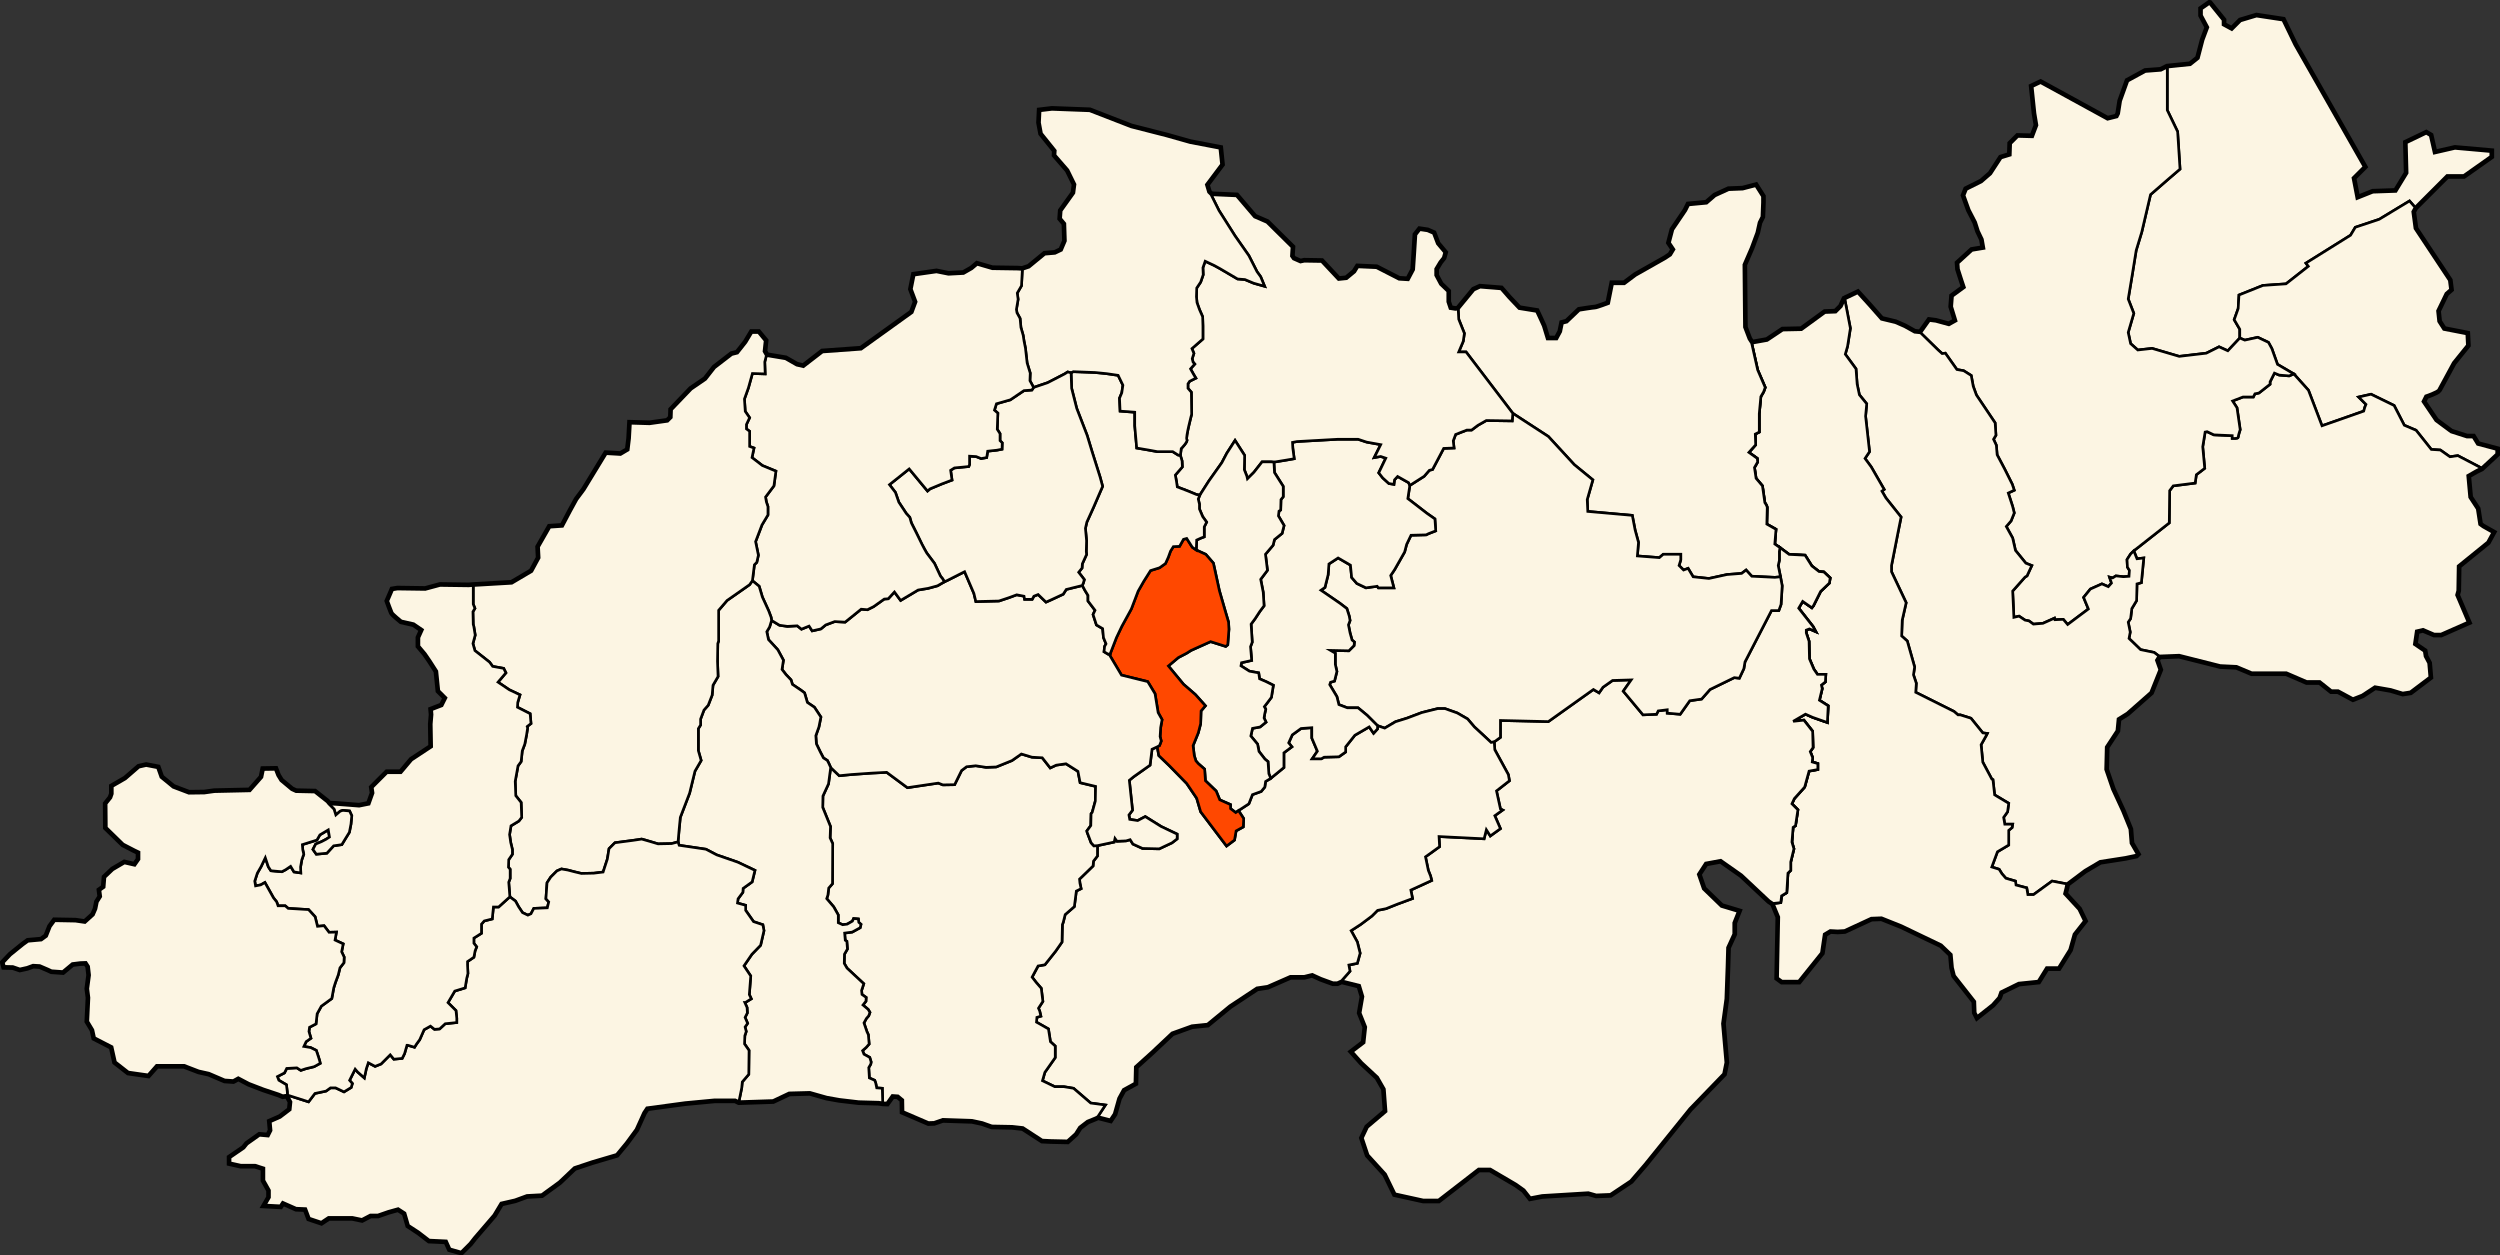 <?xml version="1.0" encoding="UTF-8" standalone="no"?>
<!-- Created with Inkscape (http://www.inkscape.org/) -->

<svg
   xmlns:dc="http://purl.org/dc/elements/1.1/"
   xmlns:cc="http://creativecommons.org/ns#"
   xmlns:rdf="http://www.w3.org/1999/02/22-rdf-syntax-ns#"
   xmlns:svg="http://www.w3.org/2000/svg"
   xmlns="http://www.w3.org/2000/svg"
   xmlns:sodipodi="http://sodipodi.sourceforge.net/DTD/sodipodi-0.dtd"
   xmlns:inkscape="http://www.inkscape.org/namespaces/inkscape"
   width="1875.812"
   height="941.938"
   id="svg2"
   version="1.1"
   inkscape:version="0.48.0 r9654"
   sodipodi:docname="04.svg">
  <rect width="100%" height="100%" fill="#333333" stroke="none"/>
  <defs
     id="defs4" />
  <sodipodi:namedview
     id="base"
     pagecolor="#ffffff"
     bordercolor="#666666"
     borderopacity="1.0"
     inkscape:pageopacity="0.0"
     inkscape:pageshadow="2"
     inkscape:zoom="0.84387182"
     inkscape:cx="736.36636"
     inkscape:cy="415.98183"
     inkscape:document-units="px"
     inkscape:current-layer="layer2"
     showgrid="false"
     fit-margin-top="0"
     fit-margin-left="0"
     fit-margin-right="0"
     fit-margin-bottom="0"
     inkscape:window-width="1920"
     inkscape:window-height="1053"
     inkscape:window-x="1431"
     inkscape:window-y="-9"
     inkscape:window-maximized="1"
     showborder="false"
     inkscape:showpageshadow="false" />
  <g
     inkscape:groupmode="layer"
     id="layer2"
     inkscape:label="Communes"
     style="display:inline"
     transform="translate(-5.562,-18.812)">
    <path
       style="fill:#fcf5e3;fill-opacity:1;stroke:#000000;stroke-width:5;stroke-linecap:butt;stroke-linejoin:miter;stroke-miterlimit:4;stroke-opacity:1;stroke-dasharray:none;display:inline"
       d="m 1663.406,21.312 -5.969,4.188 0,4.781 4.781,8.969 -3.594,9.562 -3.594,13.781 -5.969,4.781 -17.344,1.781 -4.781,2.406 -11.656,0.875 -13.156,7.188 -5.375,14.938 -1.5,9.562 -1.219,2.406 -7.156,1.781 -50.219,-27.5 -6.281,3 2.094,20.031 1.5,8.969 -3.313,8.656 -11.062,-0.281 -5.375,5.375 -0.281,8.656 -6.875,2.094 -7.781,11.969 -6.875,5.969 -11.375,5.688 -1.781,4.469 3.875,10.781 4.781,9.25 2.094,6.594 3,6.281 1.188,6.875 -8.969,1.5 -10.469,9.562 0.312,4.469 2.688,8.375 1.781,5.375 -8.969,6.594 -0.594,7.781 3.312,10.75 -5.406,3 -9.844,-2.688 -4.781,-0.625 -6.594,9.281 -4.531,-0.469 -7.594,-4.219 -6.781,-2.969 -10.562,-2.531 -9.281,-10.562 -8.469,-9.312 -9.719,4.656 -2.563,5.688 -4.187,4.156 -8.063,0.312 -17.625,12.844 -14.062,0.312 -11.656,7.781 -11.656,2.094 -2.062,-3.188 -3.375,-8.875 -0.438,-46.938 5.5,-12.656 4.219,-11.438 1.688,-7.594 2.125,-4.25 0.438,-10.562 0,-4.656 -5.094,-8.031 -9.719,2.562 -10.562,0.406 -10.156,4.656 -6.344,5.5 -13.531,1.25 -2.094,4.25 -9.75,14.375 -2.531,9.719 3.375,5.062 -2.531,4.219 -3.781,2.562 -22.437,12.688 -8.438,6.312 -8.875,0 -2.969,14.812 c 0,0 -8.888,3.375 -10.156,3.375 -1.268,0 -11.812,1.688 -11.812,1.688 l -9.313,8.875 -3.375,0.875 -1.281,6.312 -2.969,5.5 -7.187,0 -2.938,-9.719 -2.125,-4.656 -2.969,-6.344 -13.094,-2.094 -7.625,-8.031 -5.906,-6.781 -15.656,-1.25 -4.625,2.094 -11.844,14.375 -2.125,0.219 -4,-0.625 -1.719,-5.094 0,-7.812 -5.469,-5.281 -3.594,-6.75 0,-4.875 3.156,-5.281 2.531,-3.188 1.062,-3.781 -5.5,-6.562 -2.969,-7.812 -4.438,-1.906 -5.688,-0.844 -2.969,3.781 -0.844,13.531 -0.844,12.688 -4.031,7.625 -6.969,-0.438 -16.906,-8.656 -13.938,-0.625 -2.344,3.781 -6.125,5.094 -6.125,0.625 L 997.156,215.031 984.25,214.812 981.312,215.469 976,213.125 l -1.469,-2.094 0.438,-6.781 -18.812,-18.594 -9.312,-4.031 -13.531,-15.844 -19.031,-0.844 -1.906,-1.906 -1.688,-5.719 11.406,-15.219 -1.25,-12.031 -22.188,-4.25 L 880.688,120.75 854.25,114 l -31.062,-12.062 -28.344,-1.062 -8.875,1.062 -0.438,8.875 1.5,8.031 10.344,12.906 -0.188,3.375 9.719,11.219 5.281,10.781 -0.844,6.531 -9.531,13.312 -0.406,5.719 3.156,3.812 0.438,13.094 -2.969,6.969 -4.844,2.344 -7.625,0.625 -11.844,9.719 -5.062,1.688 -3.438,-0.219 -19.125,-0.281 -11.375,-3.312 -3.875,3.312 -6.281,3.594 -11.375,0.594 -8.969,-1.812 L 691.5,225.219 689.406,235.688 693,245.25 l -3,8.062 -38.281,27.5 -29,2.094 -14.344,11.062 -5.062,-1.188 -8.375,-4.781 -14.375,-2.406 -1.75,-3.125 0.844,-8.031 -5.094,-6.125 -4.844,0 -4.438,7.406 -6.344,8.031 -4.25,1.031 -12.875,9.938 -6.781,8.688 -10.781,7.375 -14.781,15.438 -0.219,5.938 -2.75,2.75 -13.531,1.875 -14.375,-0.406 -0.625,11.406 -1.062,8.688 -5.719,3.375 -10.781,-0.625 -16.469,27.031 -5.5,7.406 -4.875,8.875 -5.906,11.219 -9.531,0.625 -8.438,14.812 0.406,8.219 -5.469,10.156 -15.031,8.875 -28.938,1.688 -3.406,0.281 -21.531,-0.312 -11.062,3 -20.906,-0.312 -3.594,0.594 -3.594,8.375 c 0,0 2.683,7.492 3.281,8.688 0.598,1.196 6.875,6.281 6.875,6.281 L 316,486.812 l 6.562,4.469 -2.688,5.969 0,6.281 4.781,5.688 3.906,5.688 4.781,7.469 1.5,14.656 5.375,5.375 -3,5.969 -7.781,3 0.312,3.594 -0.594,7.156 0.281,17.062 -14.938,9.844 -8.062,9.594 -10.469,0 -11.062,11.062 0.594,4.156 -2.969,8.375 -7.5,1.5 -17.188,-1.344 -5.531,-0.281 -1.344,-1.656 -9.25,-7.312 -14.062,-0.312 -3.281,-1.5 -8.094,-6.719 -2.375,-3.875 -1.781,-4.656 -8.844,0.156 -1.188,5.844 -8.969,10.156 -26.75,0.594 -7.469,1.031 L 147.25,614 l -11.812,-4.469 -9.125,-7.469 -2.531,-7.188 -8.531,-1.656 -5.375,1.219 -10.188,8.812 -9.844,5.688 0,5.531 -1.062,2.969 -3.562,4.5 0.125,17.781 12.719,12.406 8.656,4.469 3.156,1.5 0,5.531 -3.156,4.5 -7.75,-1.812 -8.688,5.094 -5.969,5.688 -0.594,7.469 -3.156,2.25 0.594,4.781 -2.531,4.031 -1.031,5.219 -1.969,4.5 -6.281,5.688 -7.156,-1.062 -15.562,-0.281 -3.281,4.469 -2.844,7.188 -3.875,2.844 -10.031,0.875 -3.719,2.688 -9.406,7.625 -5.406,5.688 0.75,2.844 6.438,0.156 5.219,1.781 5.406,-1.188 4.469,-1.656 5.094,0.312 6.281,2.688 2.531,1.188 8.375,0.594 7.156,-5.969 6,-0.75 4.312,-0.156 1.969,3 0.719,6.562 -1.344,10.188 0.875,6.75 -0.875,17.75 3.812,6.344 1.281,5.938 13.094,6.75 2.531,11.406 9.75,7.625 14.781,2.125 6.344,-7.188 10.156,0 10.562,0 11,4.219 7.594,1.688 11.844,5.062 6.344,0.438 3.812,-2.125 8.031,4.25 11,4.219 11.406,3.812 2.969,1.25 3.469,-0.5 2.688,5.094 -0.594,5.969 -7.469,5.688 -7.469,3.281 0.594,6.562 -2.094,4.188 -6.562,-0.594 -9.281,6.594 -2.375,2.969 -10.469,7.188 0,3.875 8.062,1.812 10.75,0 6.594,2.094 0,9.25 4.188,7.469 0,5.406 -3.281,5.656 11.344,0.625 1.812,-2.719 10.156,4.5 7.156,0.281 2.719,7.188 8.969,3 5.375,-3.594 4.188,0 8.062,0 5.688,0 7.156,1.5 6.281,-3.281 5.688,0 7.781,-2.719 7.469,-2.094 5.094,3.312 2.688,9.25 7.75,5.094 7.781,5.969 12.844,0.594 2.719,6 8.344,2.375 6.594,-6.562 3.281,-4.188 14.656,-17.031 5.375,-8.969 10.469,-2.406 8.969,-3.281 11.062,-0.594 13.156,-9.562 11.344,-10.781 13.469,-4.469 18.219,-5.406 7.188,-8.656 7.469,-10.156 5.688,-12.562 2.375,-3.594 c 0,0 26.028,-3.576 28.719,-3.875 2.691,-0.299 22.125,-2.094 22.125,-2.094 l 15.531,0 2.75,1.344 25.562,-0.844 12.062,-5.688 15.625,-0.438 12.688,3.594 9.531,1.688 14.375,1.688 15,0.438 3.031,0.469 3.125,0.125 4.062,-5.656 4.312,0.281 3.594,3 0.156,8.812 19.125,8.219 4.188,-0.156 6.438,-2.219 22.125,0.719 7.625,1.656 7.156,2.531 15.25,0.312 8.062,0.906 14.5,9.406 6.156,0.312 12.688,0.281 5.969,-5.375 3.156,-4.938 5.812,-4.469 6.281,-2.562 1.656,-0.875 9.281,2.375 2.969,-4.469 3.281,-11.656 3.594,-6.594 8.688,-4.781 0.281,-12.25 12.25,-11.062 15.25,-14.344 14.969,-5.406 11.656,-1.188 16.75,-13.75 20.312,-13.438 8.062,-1.219 17.062,-7.469 10.438,0 6,-1.5 6.562,3 8.969,3.281 3.312,0 3.156,-1.438 13.531,3.375 2.531,8.469 -2.094,12.25 4.219,10.594 -1.281,11.812 -8.875,6.781 7.188,8.031 11.844,11 5.062,8.875 1.281,16.906 -13.938,11.844 -3.812,8.031 4.219,12.688 13.094,14.375 7.188,14.781 21.156,4.656 11.406,0 18.625,-14.375 11.406,-8.875 8.875,0 19.438,11.406 5.937,4.25 4.656,5.906 8.875,-1.688 34.656,-2.125 5.906,1.688 10.594,-0.406 15.219,-10.156 10.562,-12.25 33.812,-41.875 25.375,-26.188 1.688,-8.469 -2.531,-29.188 2.531,-18.594 0.844,-23.656 0.437,-14.812 4.656,-10.156 0,-8.438 3.375,-8.469 -12.688,-3.812 -13.531,-13.094 -3.813,-11 5.5,-8.438 11.406,-2.125 15.656,11 20.719,19.438 2.969,1.969 4.188,10.188 -0.875,45.719 3.281,2.406 12.562,0 17.031,-21.219 2.094,-14.062 4.469,-2.688 5.688,0.312 5.094,-0.312 20.031,-9.281 7.781,-0.281 14.938,5.969 14.938,7.188 14.969,7.156 7.469,7.188 0.875,9.875 1.5,5.969 15.25,19.438 0.312,8.375 1.5,2.969 11.344,-8.969 4.781,-5.375 1.5,-4.188 13.469,-6.562 14.625,-1.5 6.281,-10.156 8.969,0 8.375,-13.469 3.281,-11.656 7.781,-9.875 -4.187,-8.656 -10.75,-11.656 1.187,-4.781 0.5,-2.719 13.531,-10.156 11.438,-6.75 19,-2.969 8.062,-1.688 0.844,-0.844 -4.656,-8.031 -0.844,-10.562 -5.5,-13.531 -7.625,-16.5 -5.062,-14.781 0.406,-16.906 8.062,-12.281 0.844,-8.875 6.75,-4.219 17.75,-15.656 6.781,-16.906 -2.531,-7.188 1.906,-3.125 15.25,-0.625 30.781,7.781 12.25,0.594 11.375,4.781 26,0 15.25,6.594 9.875,0 8.656,6.875 5.094,0 11.062,5.969 6.875,-2.688 9.563,-6.281 11.969,2.094 8.969,2.688 5.688,-0.875 14.625,-11.062 -0.875,-10.469 -2.688,-5.094 -0.625,-3.875 -7.469,-5.094 1.5,-10.156 5.094,-1.188 8.375,3.562 5.063,0 20.344,-8.969 -8.688,-20.312 0.906,-3.281 0.313,-18.562 22.094,-17.938 3.906,-7.156 -7.469,-4.188 -2.406,-1.781 -1.781,-11.688 -5.688,-8.656 -1.5,-16.438 6.281,-3.594 4.063,-2 11.406,-10.594 0,-3.375 -14.375,-3.812 -3.375,-5.5 -4.656,0 -11.844,-3.781 -11.406,-8.469 -9.719,-14.375 2.125,-4.219 c 0,0 8.873,-2.965 9.719,-4.656 0.846,-1.691 11,-20.281 11,-20.281 l 10.562,-13.125 -0.437,-8.438 -2.094,-0.438 -15.219,-2.969 -3.812,-5.906 -0.844,-8.031 6.344,-13.125 3.375,-2.938 -0.844,-6.781 -25.781,-38.875 -1.719,-12.688 1.781,-3.25 23.938,-23.906 12.531,0 20.344,-14.344 0,-3.594 -26.906,-2.375 -15.531,3.562 -3,-13.156 -3,-1.781 -14.937,7.188 0.594,22.719 -8.375,13.75 -17.344,0.594 -11.938,4.781 -3,-15.531 8.375,-8.375 -52.031,-91.5 -8.969,-18.531 -19.719,-3 -11.969,3.594 -6.563,6.594 -6.594,-3.594 0,-3.594 -10.156,-12.562 z"
       id="path35"
       inkscape:connector-curvature="0" />
    <path
       style="fill:#fcf5e3;fill-opacity:1;stroke:#000000;stroke-width:2;stroke-linecap:butt;stroke-linejoin:miter;stroke-miterlimit:4;stroke-opacity:1;stroke-dasharray:none;display:inline"
       d="m 1631.715,69.156 17.34,-1.794 5.979,-4.783 3.587,-13.752 3.587,-9.567 -4.783,-8.969 0,-4.783 5.979,-4.185 10.165,12.556 0,3.588 6.577,3.588 6.577,-6.577 11.958,-3.588 19.731,2.99 8.969,18.535 52.019,91.481 -8.371,8.371 2.99,15.546 11.958,-4.783 17.34,-0.598 8.371,-13.752 -0.598,-22.721 14.948,-7.175 2.99,1.794 2.99,13.154 15.546,-3.587 26.906,2.392 0,3.587 -20.329,14.35 -12.556,0 -23.917,23.917 -4.185,-4.783 -22.721,13.752 -17.938,5.979 -3.587,5.979 -33.483,20.927 1.794,2.392 -16.742,13.154 -17.34,1.196 -17.938,7.175 -0.598,10.165 -2.99,8.371 4.185,7.175 0,6.577 -8.969,9.567 -6.577,-2.99 -9.567,4.783 -20.329,2.392 -20.329,-5.979 -10.763,1.196 -5.381,-4.783 -1.794,-8.371 4.186,-14.35 -4.186,-10.762 2.99,-17.938 2.99,-18.535 4.185,-13.752 6.577,-28.102 13.752,-11.958 8.371,-7.175 -1.794,-28.102 -7.773,-16.144 z"
       id="path2997"
       inkscape:connector-curvature="0" />
    <path
       id="path3008"
       style="fill:#fcf5e3;fill-opacity:1;stroke:#000000;stroke-width:2;stroke-linecap:butt;stroke-linejoin:miter;stroke-miterlimit:4;stroke-opacity:1;stroke-dasharray:none;display:inline"
       d="m 1689.896,274.012 9.724,-2.114 8.033,3.805 2.537,4.651 4.228,11.838 12.261,7.187 10.992,12.261 10.147,26.636 31.287,-10.993 0.846,-2.96 0.846,-2.114 -5.496,-5.496 9.301,-2.114 17.334,8.456 7.61,14.798 8.879,3.805 11.415,14.375 6.765,0.423 7.187,5.073 5.919,-0.846 17.757,9.301 11.415,-10.57 0,-3.382 -14.375,-3.805 -3.382,-5.496 -4.651,0 -11.838,-3.805 -11.415,-8.456 -9.724,-14.375 2.114,-4.228 c 0,0 8.879,-2.96 9.724,-4.651 0.846,-1.691 10.993,-20.294 10.993,-20.294 l 10.57,-13.107 -0.423,-8.456 -2.114,-0.423 -15.22,-2.96 -3.805,-5.919 -0.846,-8.033 6.342,-13.107 3.382,-2.96 -0.846,-6.765 -25.79,-38.897 -1.691,-12.684 1.78,-3.227 -4.185,-4.783 -22.721,13.752 -17.938,5.979 -3.587,5.979 -33.483,20.927 1.794,2.392 -16.742,13.154 -17.34,1.196 -17.938,7.175 -0.598,10.165 -2.99,8.371 4.185,7.175 0,6.577 z"
       inkscape:connector-curvature="0" />
    <path
       id="path3020"
       style="fill:#fcf5e3;fill-opacity:1;stroke:#000000;stroke-width:2;stroke-linecap:butt;stroke-linejoin:miter;stroke-miterlimit:4;stroke-opacity:1;stroke-dasharray:none;display:inline"
       d="m 1867.468,369.986 -17.757,-9.301 -5.919,0.846 -7.187,-5.073 -6.765,-0.423 -11.415,-14.375 -8.879,-3.805 -7.61,-14.798 -17.334,-8.456 -9.301,2.114 5.496,5.496 -0.846,2.114 -0.846,2.96 -31.287,10.993 -10.147,-26.636 -10.992,-12.261 -3.482,1.469 -7.474,-0.598 -3.587,-1.495 -3.289,6.577 0,1.794 -8.371,6.577 -2.99,0.598 -1.196,2.392 -7.773,0 -7.773,2.99 3.288,5.082 2.392,16.443 c 0,0 -1.495,4.484 -1.495,5.68 0,1.196 -4.484,0.897 -4.484,0.897 l 0,-2.093 -13.752,-0.598 -5.082,-2.392 -1.495,0.299 -1.794,11.061 1.495,16.144 -6.278,4.783 -0.897,6.278 -16.443,2.093 -2.691,3.588 -0.299,24.216 -26.607,20.927 2.392,5.979 5.082,-0.598 -1.794,18.535 -3.289,0.897 -0.299,12.556 -3.587,5.979 -0.897,7.474 -1.794,2.691 1.495,7.474 -0.897,4.783 8.67,8.371 10.165,2.093 3.587,2.691 15.247,-0.598 30.793,7.773 12.257,0.598 11.361,4.783 26.009,0 15.247,6.577 9.866,0 8.67,6.876 5.082,0 11.062,5.979 6.876,-2.691 9.567,-6.278 11.958,2.093 8.969,2.691 5.68,-0.897 14.649,-11.061 -0.897,-10.464 -2.691,-5.082 -0.598,-3.886 -7.474,-5.082 1.495,-10.165 5.082,-1.196 8.371,3.588 5.082,0 20.329,-8.969 -8.67,-20.329 0.897,-3.289 0.299,-18.535 22.123,-17.938 3.886,-7.175 -7.474,-4.185 -2.392,-1.794 -1.794,-11.659 -5.68,-8.67 -1.495,-16.443 6.278,-3.588 z"
       inkscape:connector-curvature="0" />
    <path
       id="path3038"
       style="fill:#fcf5e3;fill-opacity:1;stroke:#000000;stroke-width:2;stroke-linecap:butt;stroke-linejoin:miter;stroke-miterlimit:4;stroke-opacity:1;stroke-dasharray:none;display:inline"
       d="m 1604.211,434.483 -2.691,4.185 0.299,5.68 1.495,2.392 -0.299,4.484 -4.186,0.299 -5.68,-0.598 -2.392,1.495 -2.392,-0.598 1.495,4.484 -2.392,2.691 -4.783,-2.093 -8.67,3.886 -5.082,6.278 3.587,8.67 -15.546,11.659 -3.289,-3.886 -6.278,0.299 -0.299,-1.196 -8.67,3.886 -7.175,0.598 -3.288,-2.392 -2.99,-0.598 -4.484,-2.99 -3.886,0.897 -0.897,-19.731 9.268,-10.464 1.495,-0.897 3.587,-7.773 -4.484,-1.794 -7.773,-9.567 -2.093,-9.268 -4.783,-8.67 3.587,-4.185 2.392,-5.979 -1.196,-4.783 -3.288,-10.165 4.484,-2.093 -1.495,-4.484 -5.68,-11.36 -5.68,-10.762 -0.598,-7.175 -2.093,-4.484 1.794,-2.99 -0.598,-9.268 -14.051,-20.927 -2.392,-6.577 -1.495,-8.072 -5.68,-3.587 -5.082,-0.897 -8.67,-12.257 -2.392,0.299 -2.99,-2.691 -13.154,-12.855 6.577,-9.268 4.783,0.598 9.866,2.691 5.381,-2.99 -3.288,-10.762 0.598,-7.773 8.969,-6.577 -1.794,-5.381 -2.691,-8.371 -0.299,-4.484 10.463,-9.567 8.969,-1.495 -1.196,-6.876 -2.99,-6.278 -2.093,-6.577 -4.783,-9.268 -3.886,-10.763 1.794,-4.484 11.36,-5.68 6.876,-5.979 7.773,-11.958 6.876,-2.093 0.299,-8.67 5.381,-5.381 11.061,0.299 3.289,-8.67 -1.495,-8.969 -2.093,-20.03 6.278,-2.99 50.225,27.504 7.175,-1.794 1.196,-2.392 1.495,-9.567 5.381,-14.948 13.154,-7.175 11.659,-0.897 4.783,-2.392 0,32.288 7.773,16.144 1.794,28.102 -8.371,7.175 -13.752,11.958 -6.577,28.102 -4.185,13.752 -2.99,18.535 -2.99,17.938 4.186,10.762 -4.186,14.35 1.794,8.371 5.381,4.783 10.763,-1.196 20.329,5.979 20.329,-2.392 9.567,-4.783 6.577,2.99 8.969,-9.567 3.77,1.565 9.724,-2.114 8.033,3.805 2.537,4.651 4.228,11.838 12.261,7.187 -3.482,1.469 -7.474,-0.598 -3.587,-1.495 -3.289,6.577 0,1.794 -8.371,6.577 -2.99,0.598 -1.196,2.392 -7.773,0 -7.773,2.99 3.288,5.082 2.392,16.443 c 0,0 -1.495,4.484 -1.495,5.68 0,1.196 -4.484,0.897 -4.484,0.897 l 0,-2.093 -13.752,-0.598 -5.082,-2.392 -1.495,0.299 -1.794,11.061 1.495,16.144 -6.278,4.783 -0.897,6.278 -16.443,2.093 -2.691,3.588 -0.299,24.216 -26.607,20.927 z"
       inkscape:connector-curvature="0" />
    <path
       id="path3086"
       style="fill:#fcf5e3;fill-opacity:1;stroke:#000000;stroke-width:2;stroke-linecap:butt;stroke-linejoin:miter;stroke-miterlimit:4;stroke-opacity:1;stroke-dasharray:none;display:inline"
       d="m 1604.211,434.483 -2.691,4.185 0.299,5.68 1.495,2.392 -0.299,4.484 -4.186,0.299 -5.68,-0.598 -2.392,1.495 -2.392,-0.598 1.495,4.484 -2.392,2.691 -4.783,-2.093 -8.67,3.886 -5.082,6.278 3.587,8.67 -15.546,11.659 -3.289,-3.886 -6.278,0.299 -0.299,-1.196 -8.67,3.886 -7.175,0.598 -3.288,-2.392 -2.99,-0.598 -4.484,-2.99 -3.886,0.897 -0.897,-19.731 9.268,-10.464 1.495,-0.897 3.587,-7.773 -4.484,-1.794 -7.773,-9.567 -2.093,-9.268 -4.783,-8.67 3.587,-4.185 2.392,-5.979 -1.196,-4.783 -3.288,-10.165 4.484,-2.093 -1.495,-4.484 -5.68,-11.36 -5.68,-10.762 -0.598,-7.175 -2.093,-4.484 1.794,-2.99 -0.598,-9.268 -14.051,-20.927 -2.392,-6.577 -1.495,-8.072 -5.68,-3.587 -5.082,-0.897 -8.67,-12.257 -2.392,0.299 -2.99,-2.691 -13.154,-12.855 -4.519,-0.468 -7.61,-4.228 -6.765,-2.96 -10.57,-2.537 -9.301,-10.57 -8.456,-9.301 -9.724,4.651 4.228,21.985 -2.114,13.529 -1.691,5.919 8.033,10.993 0.846,11.415 1.691,8.033 5.496,6.765 -0.846,9.301 2.959,26.636 -3.382,5.073 4.651,6.342 9.724,16.912 -1.691,1.268 2.959,5.073 11.415,14.375 -2.537,12.684 -4.651,23.676 0,4.651 10.993,23.254 -2.959,13.107 -0.423,11.838 4.228,3.805 5.496,19.448 -0.846,5.919 2.114,6.342 -0.423,6.765 28.75,14.375 2.959,2.537 1.691,0 8.033,2.537 8.879,10.993 3.382,0.423 -0.846,1.691 -3.805,6.765 1.268,13.107 6.765,12.684 0.846,0.423 1.268,11.415 10.57,6.342 -0.846,6.342 -2.959,4.228 0.846,5.074 5.919,0 -0.423,2.537 -2.537,2.114 0,10.993 -8.456,5.073 -4.228,11.415 5.496,1.691 2.114,3.382 2.959,3.382 7.188,2.114 0.423,2.96 8.033,2.114 0.846,5.073 4.228,0 13.952,-10.147 10.993,2.114 13.529,-10.147 11.415,-6.765 19.026,-2.96 8.033,-1.691 0.846,-0.846 -4.651,-8.033 -0.846,-10.57 -5.496,-13.529 -7.61,-16.489 -5.074,-14.798 0.423,-16.912 8.033,-12.261 0.846,-8.879 6.765,-4.228 17.757,-15.643 6.765,-16.912 -2.537,-7.187 1.919,-3.141 -3.587,-2.691 -10.165,-2.093 -8.67,-8.371 0.897,-4.783 -1.495,-7.474 1.794,-2.691 0.897,-7.474 3.587,-5.979 0.299,-12.556 3.289,-0.897 1.794,-18.535 -5.082,0.598 -2.392,-5.979 z"
       inkscape:connector-curvature="0" />
    <path
       style="fill:#fcf5e3;fill-opacity:1;stroke:#000000;stroke-width:2;stroke-linecap:butt;stroke-linejoin:miter;stroke-miterlimit:4;stroke-opacity:1;stroke-dasharray:none;display:inline"
       d="m 1555.78,684.711 -1.196,4.783 10.762,11.659 4.185,8.67 -7.773,9.866 -3.288,11.659 -8.371,13.453 -8.969,0 -6.278,10.165 -14.649,1.495 -13.453,6.577 -1.495,4.185 -4.783,5.381 -11.36,8.969 -1.495,-2.99 -0.299,-8.371 -15.247,-19.432 -1.495,-5.979 -0.897,-9.866 -7.474,-7.175 -14.948,-7.175 -14.948,-7.175 -14.948,-5.979 -7.773,0.299 -20.03,9.268 -5.082,0.299 -5.68,-0.299 -4.484,2.691 -2.093,14.051 -17.041,21.226 -12.556,0 -3.289,-2.392 0.897,-45.741 -4.185,-10.165 5.68,-0.598 0.598,-5.082 3.886,-2.392 0.897,-14.649 2.093,-2.093 0,-6.278 2.392,-9.866 -1.495,-5.082 0.897,-11.061 1.794,-1.196 1.794,-11.958 -4.484,-4.484 1.794,-3.886 7.773,-8.67 3.288,-11.958 6.577,-1.196 0,-4.484 -4.185,-1.196 0.299,-3.289 -1.794,-4.484 2.093,-2.99 -0.299,-12.257 -6.577,-8.371 -8.072,0.897 9.268,-5.381 5.381,2.392 11.061,3.886 0.598,-12.556 -6.577,-4.185 2.093,-8.67 -0.598,-2.691 2.99,-2.392 0.299,-5.68 -6.278,0 -2.691,-3.886 -3.288,-7.773 -0.299,-13.154 -2.093,-6.278 0,-2.093 2.392,-0.897 4.783,2.093 -2.093,-3.886 -10.762,-13.752 2.99,-5.082 6.876,4.783 1.196,-1.495 5.381,-10.763 6.577,-6.278 0.598,-3.886 -4.783,-4.484 -3.587,-0.299 -5.381,-4.185 -5.082,-8.072 -11.958,-0.598 -6.876,-5.082 -3.886,-2.691 0.897,-11.061 -6.876,-3.886 c 0,0 0.299,-10.763 0.299,-12.257 0,-1.495 -1.794,-3.886 -1.794,-3.886 l -1.794,-12.556 -4.783,-5.68 -1.196,-8.072 2.392,-4.185 -0.299,-2.691 -6.278,-4.484 5.082,-5.68 -0.299,-8.072 2.99,-1.495 0,-13.752 1.196,-12.855 2.093,-3.587 1.196,-3.289 -5.68,-13.154 -4.484,-20.03 11.659,-2.093 11.659,-7.773 14.051,-0.299 17.639,-12.855 8.072,-0.299 4.186,-4.185 2.547,-5.681 4.228,21.985 -2.114,13.529 -1.691,5.919 8.033,10.993 0.846,11.415 1.691,8.033 5.496,6.765 -0.846,9.301 2.959,26.636 -3.382,5.073 4.651,6.342 9.724,16.912 -1.691,1.268 2.959,5.073 11.415,14.375 -2.537,12.684 -4.651,23.676 0,4.651 10.993,23.254 -2.959,13.107 -0.423,11.838 4.228,3.805 5.496,19.448 -0.846,5.919 2.114,6.342 -0.423,6.765 28.75,14.375 2.959,2.537 1.691,0 8.033,2.537 8.879,10.993 3.382,0.423 -0.846,1.691 -3.805,6.765 1.268,13.107 6.765,12.684 0.846,0.423 1.268,11.415 10.57,6.342 -0.846,6.342 -2.959,4.228 0.846,5.074 5.919,0 -0.423,2.537 -2.537,2.114 0,10.993 -8.456,5.073 -4.228,11.415 5.496,1.691 2.114,3.382 2.959,3.382 7.188,2.114 0.423,2.96 8.033,2.114 0.846,5.073 4.228,0 13.952,-10.147 10.993,2.114 z"
       id="path3100"
       inkscape:connector-curvature="0" />
    <path
       id="path3108"
       style="fill:#fcf5e3;fill-opacity:1;stroke:#000000;stroke-width:2;stroke-linecap:butt;stroke-linejoin:miter;stroke-miterlimit:4;stroke-opacity:1;stroke-dasharray:none;display:inline"
       d="m 1336.045,696.67 5.68,-0.598 0.598,-5.082 3.886,-2.392 0.897,-14.649 2.093,-2.093 0,-6.278 2.392,-9.866 -1.495,-5.082 0.897,-11.061 1.794,-1.196 1.794,-11.958 -4.484,-4.484 1.794,-3.886 7.773,-8.67 3.288,-11.958 6.577,-1.196 0,-4.484 -4.185,-1.196 0.299,-3.289 -1.794,-4.484 2.093,-2.99 -0.299,-12.257 -6.577,-8.371 -8.072,0.897 9.268,-5.381 5.381,2.392 11.061,3.886 0.598,-12.556 -6.577,-4.185 2.093,-8.67 -0.598,-2.691 2.99,-2.392 0.299,-5.68 -6.278,0 -2.691,-3.886 -3.288,-7.773 -0.299,-13.154 -2.093,-6.278 0,-2.093 2.392,-0.897 4.783,2.093 -2.093,-3.886 -10.762,-13.752 2.99,-5.082 6.876,4.783 1.196,-1.495 5.381,-10.763 6.577,-6.278 0.598,-3.886 -4.783,-4.484 -3.587,-0.299 -5.381,-4.185 -5.082,-8.072 -11.958,-0.598 -6.876,-5.082 -0.457,2.859 0,6.765 -0.846,3.805 1.691,8.456 1.268,6.765 -0.846,13.952 -1.691,4.651 -5.496,0 -19.871,38.474 -0.846,5.074 -3.382,7.187 -3.805,-0.423 -18.18,8.879 -6.342,7.187 -8.879,1.268 -7.187,10.147 -9.724,-0.846 0,-2.537 -6.765,0.846 -1.268,2.537 -10.147,0.423 -14.798,-17.757 5.919,-8.456 -13.952,0.423 -7.188,5.073 -2.959,4.228 -4.228,-2.537 -33.823,24.099 -35.937,-0.846 0,12.684 -4.651,3.382 0.423,5.919 10.147,18.603 0.846,4.651 -9.724,7.61 2.959,13.529 1.691,0.846 -5.919,4.228 4.228,9.724 -7.61,5.496 -2.959,-4.651 -1.691,6.765 -33.823,-1.691 0.423,7.61 -10.57,7.61 2.114,10.147 1.691,4.228 0.846,3.382 -15.643,7.187 1.268,6.342 -11.415,4.228 -8.456,3.382 -6.342,1.268 -4.228,4.228 -8.456,6.342 -7.187,4.651 4.651,8.456 2.114,8.456 -2.114,7.61 -6.342,1.268 0.846,4.651 -6.342,7.187 13.529,3.382 2.537,8.456 -2.114,12.261 4.228,10.57 -1.268,11.838 -8.879,6.765 7.187,8.033 11.838,10.993 5.074,8.879 1.268,16.912 -13.952,11.838 -3.805,8.033 4.228,12.684 13.107,14.375 7.187,14.798 21.14,4.651 11.415,0 18.603,-14.375 11.415,-8.879 8.879,0 19.448,11.415 5.919,4.228 4.651,5.919 8.879,-1.691 34.669,-2.114 5.919,1.691 10.57,-0.423 15.22,-10.147 10.57,-12.261 33.823,-41.856 25.367,-26.213 1.691,-8.456 -2.537,-29.173 2.537,-18.603 0.846,-23.676 0.423,-14.798 4.651,-10.147 0,-8.456 3.382,-8.456 -12.684,-3.805 -13.529,-13.107 -3.805,-10.993 5.496,-8.456 11.415,-2.114 15.643,10.993 20.717,19.448 z"
       inkscape:connector-curvature="0" />
    <path
       id="path3130"
       style="fill:#fcf5e3;fill-opacity:1;stroke:#000000;stroke-width:2;stroke-linecap:butt;stroke-linejoin:miter;stroke-miterlimit:4;stroke-opacity:1;stroke-dasharray:none;display:inline"
       d="m 1317.84,273.167 -3.382,-8.879 -0.423,-46.93 5.496,-12.684 4.228,-11.415 1.691,-7.61 2.114,-4.228 0.423,-10.57 0,-4.651 -5.074,-8.033 -9.724,2.537 -10.57,0.423 -10.147,4.651 -6.342,5.496 -13.529,1.268 -2.114,4.228 -9.724,14.375 -2.537,9.724 3.382,5.073 -2.537,4.228 -3.805,2.537 -22.408,12.684 -8.456,6.342 -8.879,0 -2.96,14.798 c 0,0 -8.879,3.382 -10.147,3.382 -1.268,0 -11.838,1.691 -11.838,1.691 l -9.301,8.879 -3.382,0.846 -1.268,6.342 -2.96,5.496 -7.187,0 -2.959,-9.724 -2.114,-4.651 -2.959,-6.342 -13.107,-2.114 -7.61,-8.033 -5.919,-6.765 -15.643,-1.268 -4.651,2.114 -11.838,14.375 0.423,7.61 4.228,10.57 -0.846,5.919 -3.382,8.033 5.496,0 35.092,46.084 26.636,17.334 19.448,21.14 13.952,11.415 -4.228,14.798 0.423,8.879 33.4,2.96 2.114,10.993 2.537,9.301 -0.846,10.147 16.489,1.268 2.96,-2.537 13.107,0 0,4.228 -1.268,4.228 3.382,3.382 3.382,-1.268 3.805,6.342 11.838,1.268 13.529,-2.96 10.992,-0.846 3.382,-2.537 4.228,4.651 17.334,0.846 4.228,-0.423 -1.691,-8.456 0.846,-3.805 0,-6.765 0.457,-2.859 -3.886,-2.691 0.897,-11.061 -6.876,-3.886 c 0,0 0.299,-10.763 0.299,-12.257 0,-1.495 -1.794,-3.886 -1.794,-3.886 l -1.794,-12.556 -4.783,-5.68 -1.196,-8.072 2.392,-4.185 -0.299,-2.691 -6.278,-4.484 5.082,-5.68 -0.299,-8.072 2.99,-1.495 0,-13.752 1.196,-12.855 2.093,-3.587 1.196,-3.289 -5.68,-13.154 -4.484,-20.03 z"
       inkscape:connector-curvature="0" />
    <path
       inkscape:connector-curvature="0"
       d="m 1336.045,696.67 5.68,-0.598 0.598,-5.082 3.886,-2.392 0.897,-14.649 2.093,-2.093 0,-6.278 2.392,-9.866 -1.495,-5.082 0.897,-11.061 1.794,-1.196 1.794,-11.958 -4.484,-4.484 1.794,-3.886 7.773,-8.67 3.288,-11.958 6.577,-1.196 0,-4.484 -4.185,-1.196 0.299,-3.289 -1.794,-4.484 2.093,-2.99 -0.299,-12.257 -6.577,-8.371 -8.072,0.897 9.268,-5.381 5.381,2.392 11.061,3.886 0.598,-12.556 -6.577,-4.185 2.093,-8.67 -0.598,-2.691 2.99,-2.392 0.299,-5.68 -6.278,0 -2.691,-3.886 -3.288,-7.773 -0.299,-13.154 -2.093,-6.278 0,-2.093 2.392,-0.897 4.783,2.093 -2.093,-3.886 -10.762,-13.752 2.99,-5.082 6.876,4.783 1.196,-1.495 5.381,-10.763 6.577,-6.278 0.598,-3.886 -4.783,-4.484 -3.587,-0.299 -5.381,-4.185 -5.082,-8.072 -11.958,-0.598 -6.876,-5.082 -0.457,2.859 0,6.765 -0.846,3.805 1.691,8.456 1.268,6.765 -0.846,13.952 -1.691,4.651 -5.496,0 -19.871,38.474 -0.846,5.074 -3.382,7.187 -3.805,-0.423 -18.18,8.879 -6.342,7.187 -8.879,1.268 -7.187,10.147 -9.724,-0.846 0,-2.537 -6.765,0.846 -1.268,2.537 -10.147,0.423 -14.798,-17.757 5.919,-8.456 -13.952,0.423 -7.188,5.073 -2.959,4.228 -4.228,-2.537 -33.823,24.099 -35.937,-0.846 0,12.684 -4.651,3.382 0.423,5.919 10.147,18.603 0.846,4.651 -9.724,7.61 2.959,13.529 1.691,0.846 -5.919,4.228 4.228,9.724 -7.61,5.496 -2.959,-4.651 -1.691,6.765 -33.823,-1.691 0.423,7.61 -10.57,7.61 2.114,10.147 1.691,4.228 0.846,3.382 -15.643,7.187 1.268,6.342 -11.415,4.228 -8.456,3.382 -6.342,1.268 -4.228,4.228 -8.456,6.342 -7.187,4.651 4.651,8.456 2.114,8.456 -2.114,7.61 -6.342,1.268 0.846,4.651 -6.342,7.187 13.529,3.382 2.537,8.456 -2.114,12.261 4.228,10.57 -1.268,11.838 -8.879,6.765 7.187,8.033 11.838,10.993 5.074,8.879 1.268,16.912 -13.952,11.838 -3.805,8.033 4.228,12.684 13.107,14.375 7.187,14.798 21.14,4.651 11.415,0 18.603,-14.375 11.415,-8.879 8.879,0 19.448,11.415 5.919,4.228 4.651,5.919 8.879,-1.691 34.669,-2.114 5.919,1.691 10.57,-0.423 15.22,-10.147 10.57,-12.261 33.823,-41.856 25.367,-26.213 1.691,-8.456 -2.537,-29.173 2.537,-18.603 0.846,-23.676 0.423,-14.798 4.651,-10.147 0,-8.456 3.382,-8.456 -12.684,-3.805 -13.529,-13.107 -3.805,-10.993 5.496,-8.456 11.415,-2.114 15.643,10.993 20.717,19.448 z"
       style="fill:#fcf5e3;fill-opacity:1;stroke:#000000;stroke-width:2;stroke-linecap:butt;stroke-linejoin:miter;stroke-miterlimit:4;stroke-opacity:1;stroke-dasharray:none;display:inline"
       id="path3134" />
    <path
       inkscape:connector-curvature="0"
       d="m 1317.84,273.167 -3.382,-8.879 -0.423,-46.93 5.496,-12.684 4.228,-11.415 1.691,-7.61 2.114,-4.228 0.423,-10.57 0,-4.651 -5.074,-8.033 -9.724,2.537 -10.57,0.423 -10.147,4.651 -6.342,5.496 -13.529,1.268 -2.114,4.228 -9.724,14.375 -2.537,9.724 3.382,5.073 -2.537,4.228 -3.805,2.537 -22.408,12.684 -8.456,6.342 -8.879,0 -2.96,14.798 c 0,0 -8.879,3.382 -10.147,3.382 -1.268,0 -11.838,1.691 -11.838,1.691 l -9.301,8.879 -3.382,0.846 -1.268,6.342 -2.96,5.496 -7.187,0 -2.959,-9.724 -2.114,-4.651 -2.959,-6.342 -13.107,-2.114 -7.61,-8.033 -5.919,-6.765 -15.643,-1.268 -4.651,2.114 -11.838,14.375 0.423,7.61 4.228,10.57 -0.846,5.919 -3.382,8.033 5.496,0 35.092,46.084 26.636,17.334 19.448,21.14 13.952,11.415 -4.228,14.798 0.423,8.879 33.4,2.96 2.114,10.993 2.537,9.301 -0.846,10.147 16.489,1.268 2.96,-2.537 13.107,0 0,4.228 -1.268,4.228 3.382,3.382 3.382,-1.268 3.805,6.342 11.838,1.268 13.529,-2.96 10.992,-0.846 3.382,-2.537 4.228,4.651 17.334,0.846 4.228,-0.423 -1.691,-8.456 0.846,-3.805 0,-6.765 0.457,-2.859 -3.886,-2.691 0.897,-11.061 -6.876,-3.886 c 0,0 0.299,-10.763 0.299,-12.257 0,-1.495 -1.794,-3.886 -1.794,-3.886 l -1.794,-12.556 -4.783,-5.68 -1.196,-8.072 2.392,-4.185 -0.299,-2.691 -6.278,-4.484 5.082,-5.68 -0.299,-8.072 2.99,-1.495 0,-13.752 1.196,-12.855 2.093,-3.587 1.196,-3.289 -5.68,-13.154 -4.484,-20.03 z"
       style="fill:#fcf5e3;fill-opacity:1;stroke:#000000;stroke-width:2;stroke-linecap:butt;stroke-linejoin:miter;stroke-miterlimit:4;stroke-opacity:1;stroke-dasharray:none;display:inline"
       id="path3136" />
    <path
       id="path3151"
       style="fill:#fcf5e3;fill-opacity:1;stroke:#000000;stroke-width:2;stroke-linecap:butt;stroke-linejoin:miter;stroke-miterlimit:4;stroke-opacity:1;stroke-dasharray:none;display:inline"
       d="m 1124.383,575.89 -4.783,-4.484 -7.773,-7.175 -5.082,-5.979 -7.773,-4.484 -9.268,-3.289 -5.381,0 -11.958,2.99 -11.061,4.185 -8.67,2.691 -8.072,4.783 -5.381,-1.794 -7.773,-7.773 -6.876,-5.68 -8.072,0 -6.278,-2.392 -1.495,-5.979 -5.381,-8.969 0.598,-1.794 2.99,-0.897 1.794,-7.175 -1.196,-5.381 0,-8.371 -3.587,-2.093 13.752,0.299 3.886,-3.886 0.299,-2.691 -1.794,-1.495 -1.495,-5.381 -1.196,-5.979 1.196,-3.289 -0.598,-3.289 -1.794,-5.68 -5.082,-3.886 -14.35,-9.866 2.99,-2.093 2.392,-9.567 0.598,-8.072 6.876,-4.484 9.268,5.381 0.897,9.268 3.886,4.484 6.876,3.289 8.371,-1.196 0.897,1.196 11.659,0 -2.392,-9.268 2.99,-4.484 7.474,-13.154 1.495,-5.68 3.289,-6.876 11.36,-0.299 1.794,-0.897 5.381,-2.093 -0.598,-8.969 -5.979,-4.185 -14.35,-11.061 1.495,-9.866 10.762,-6.876 3.886,-4.484 2.392,-0.598 8.371,-15.845 7.773,-0.299 -0.598,-5.381 1.794,-4.783 8.371,-3.289 3.587,0 4.783,-3.587 6.278,-3.587 19.432,0.299 0.463,-5.656 26.636,17.334 19.448,21.14 13.952,11.415 -4.228,14.798 0.423,8.879 33.4,2.96 2.114,10.993 2.537,9.301 -0.846,10.147 16.489,1.268 2.96,-2.537 13.107,0 0,4.228 -1.268,4.228 3.382,3.382 3.382,-1.268 3.805,6.342 11.838,1.268 13.529,-2.96 10.992,-0.846 3.382,-2.537 4.228,4.651 17.334,0.846 4.228,-0.423 1.268,6.765 -0.846,13.952 -1.691,4.651 -5.496,0 -19.871,38.474 -0.846,5.074 -3.382,7.187 -3.805,-0.423 -18.18,8.879 -6.342,7.187 -8.879,1.268 -7.187,10.147 -9.724,-0.846 0,-2.537 -6.765,0.846 -1.268,2.537 -10.147,0.423 -14.798,-17.757 5.919,-8.456 -13.952,0.423 -7.188,5.073 -2.959,4.228 -4.228,-2.537 -33.823,24.099 -35.937,-0.846 0,12.684 -4.651,3.382 z"
       inkscape:connector-curvature="0" />
    <path
       id="path3169"
       style="fill:#fcf5e3;fill-opacity:1;stroke:#000000;stroke-width:2;stroke-linecap:butt;stroke-linejoin:miter;stroke-miterlimit:4;stroke-opacity:1;stroke-dasharray:none;display:inline"
       d="m 1039.179,565.726 -2.99,3.289 -3.289,-4.783 -10.762,6.278 -6.876,8.67 0,3.886 -5.082,3.587 -11.061,0.299 -2.093,1.196 -6.876,0 3.886,-5.68 -3.289,-7.773 -0.897,-2.093 0,-7.773 -8.072,0.598 -6.577,4.783 -2.691,5.979 2.392,2.99 -3.587,2.691 -2.392,1.794 0,11.061 -9.866,8.072 -3.886,2.392 -0.598,4.185 -2.691,3.289 -6.577,2.392 -2.691,6.876 -7.773,5.082 3.886,5.979 -0.299,6.278 -5.381,2.99 -1.196,6.876 -5.979,4.484 -19.432,-25.71 -2.99,-10.165 -7.474,-11.061 -13.154,-13.453 -7.773,-7.474 -1.196,-6.577 -3.886,1.794 -1.495,11.958 -12.257,8.67 -3.289,2.691 2.392,22.422 -2.691,3.587 0.598,3.289 5.979,0.897 5.68,-2.99 11.958,7.474 11.958,5.68 0,3.587 -3.886,2.99 -9.567,4.484 -12.556,-0.299 -7.175,-3.289 -2.093,-3.289 -2.99,0.897 -6.876,0.299 -1.495,-2.093 -0.598,2.691 -12.556,2.691 0,7.773 -2.99,3.886 -0.299,3.587 -10.165,9.866 0.299,2.99 0.897,4.185 -3.587,1.794 -1.495,11.659 -6.876,5.979 -1.495,5.979 -0.598,1.495 -0.299,13.154 -4.783,6.876 -8.072,10.165 -5.082,0.897 -4.484,8.371 2.99,3.886 3.886,4.484 1.196,9.866 -3.289,5.082 0.897,2.093 0.897,3.886 -2.99,0.897 -0.299,3.587 8.969,5.082 1.495,9.567 3.587,3.289 0,8.67 -7.773,11.061 -1.794,6.278 9.268,4.484 6.876,0 7.175,1.196 12.855,11.061 11.061,1.495 -5.68,8.67 9.268,2.392 2.99,-4.484 3.289,-11.659 3.588,-6.577 8.67,-4.783 0.299,-12.257 12.257,-11.061 15.247,-14.35 14.948,-5.381 11.659,-1.196 16.742,-13.752 20.329,-13.453 8.072,-1.196 17.041,-7.474 10.464,0 5.979,-1.495 6.577,2.99 8.969,3.289 3.288,0 3.177,-1.437 6.342,-7.187 -0.846,-4.651 6.342,-1.268 2.114,-7.61 -2.114,-8.456 -4.651,-8.456 7.187,-4.651 8.456,-6.342 4.228,-4.228 6.342,-1.268 8.456,-3.382 11.415,-4.228 -1.268,-6.342 15.643,-7.187 -0.846,-3.382 -1.691,-4.228 -2.114,-10.147 10.57,-7.61 -0.423,-7.61 33.823,1.691 1.691,-6.765 2.959,4.651 7.61,-5.496 -4.228,-9.724 5.919,-4.228 -1.691,-0.846 -2.959,-13.529 9.724,-7.61 -0.846,-4.651 -10.147,-18.603 -0.423,-5.919 -2.356,0.428 -4.783,-4.484 -7.773,-7.175 -5.082,-5.979 -7.773,-4.484 -9.268,-3.289 -5.381,0 -11.958,2.99 -11.061,4.185 -8.67,2.691 -8.072,4.783 -5.381,-1.794 z"
       inkscape:connector-curvature="0" />
    <path
       id="path3184"
       style="fill:#fcf5e3;fill-opacity:1;stroke:#000000;stroke-width:2;stroke-linecap:butt;stroke-linejoin:miter;stroke-miterlimit:4;stroke-opacity:1;stroke-dasharray:none;display:inline"
       d="m 957.622,599.35 -0.634,-9.09 -2.325,-1.903 -4.439,-5.708 -1.057,-5.496 -5.073,-6.13 1.268,-5.708 5.708,-1.057 4.439,-3.594 -1.48,-3.171 0.423,-2.748 0.846,-3.805 -1.057,-1.903 2.114,-2.748 3.171,-4.228 1.48,-9.09 -5.073,-2.537 -5.285,-2.325 -0.634,-4.439 -6.976,-1.268 -6.342,-4.017 0.423,-2.325 7.61,-1.691 -0.846,-10.358 1.268,-3.382 -0.846,-13.529 2.96,-4.017 3.594,-5.496 3.171,-4.228 -0.634,-10.147 -1.903,-9.724 5.073,-6.765 -1.48,-12.05 5.708,-6.765 1.057,-4.228 5.708,-4.651 1.48,-5.919 -4.228,-7.187 0.423,-3.594 1.268,-0.846 0.211,-7.822 1.691,-2.114 0,-3.382 0,-4.439 -6.553,-10.358 -0.423,-7.822 9.09,-1.48 6.13,-1.057 -1.057,-8.033 -0.211,-4.228 3.382,-0.634 30.23,-1.691 15.643,0 6.342,2.114 10.57,1.903 -4.862,9.724 4.862,-0.846 3.805,1.268 -5.285,10.993 2.959,3.805 4.651,4.228 3.805,0.634 0.423,-3.382 2.325,-2.537 8.244,4.651 0.921,2.084 -1.495,9.866 14.35,11.061 5.979,4.185 0.598,8.969 -5.381,2.093 -1.794,0.897 -11.36,0.299 -3.289,6.876 -1.495,5.68 -7.474,13.154 -2.99,4.484 2.392,9.268 -11.659,0 -0.897,-1.196 -8.371,1.196 -6.876,-3.289 -3.886,-4.484 -0.897,-9.268 -9.268,-5.381 -6.876,4.484 -0.598,8.072 -2.392,9.567 -2.99,2.093 14.35,9.866 5.082,3.886 1.794,5.68 0.598,3.289 -1.196,3.289 1.196,5.979 1.495,5.381 1.794,1.495 -0.299,2.691 -3.886,3.886 -13.752,-0.299 3.587,2.093 0,8.371 1.196,5.381 -1.794,7.175 -2.99,0.897 -0.598,1.794 5.381,8.969 1.495,5.979 6.278,2.392 8.072,0 6.876,5.68 7.773,7.773 0,2.392 -2.99,3.289 -3.289,-4.783 -10.762,6.278 -6.876,8.67 0,3.886 -5.082,3.587 -11.061,0.299 -2.093,1.196 -6.876,0 3.886,-5.68 -3.289,-7.773 -0.897,-2.093 0,-7.773 -8.072,0.598 -6.577,4.783 -2.691,5.979 2.392,2.99 -3.587,2.691 -2.392,1.794 0,11.061 -9.866,8.072 z"
       inkscape:connector-curvature="0" />
    <path
       style="fill:#fcf5e3;fill-opacity:1;stroke:#000000;stroke-width:2;stroke-linecap:butt;stroke-linejoin:miter;stroke-miterlimit:4;stroke-opacity:1;stroke-dasharray:none;display:inline"
       d="m 961.427,365.547 9.09,-1.48 6.13,-1.057 -1.057,-8.033 -0.211,-4.228 3.382,-0.634 30.23,-1.691 15.643,0 6.342,2.114 10.57,1.903 -4.862,9.724 4.862,-0.846 3.805,1.268 -5.285,10.993 2.959,3.805 4.651,4.228 3.805,0.634 0.423,-3.382 2.325,-2.537 8.244,4.651 0.921,2.084 10.762,-6.876 3.886,-4.484 2.392,-0.598 8.371,-15.845 7.773,-0.299 -0.598,-5.381 1.794,-4.783 8.371,-3.289 3.587,0 4.783,-3.587 6.278,-3.587 19.432,0.299 0.463,-5.656 -35.092,-46.084 -5.496,0 3.382,-8.033 0.846,-5.919 -4.228,-10.57 -0.423,-7.61 -2.114,0.211 -4.016,-0.634 -1.691,-5.074 0,-7.822 -5.496,-5.285 -3.594,-6.765 0,-4.862 3.171,-5.285 2.537,-3.171 1.057,-3.805 -5.496,-6.553 -2.959,-7.822 -4.439,-1.903 -5.708,-0.846 -2.959,3.805 -0.846,13.529 -0.846,12.684 -4.016,7.61 -6.976,-0.423 -16.912,-8.667 -13.952,-0.634 -2.325,3.805 -6.13,5.074 -6.13,0.634 -12.684,-13.529 -12.895,-0.211 -2.96,0.634 -5.285,-2.325 -1.48,-2.114 0.423,-6.765 -18.814,-18.603 -9.301,-4.017 -13.529,-15.855 -19.026,-0.846 5.919,11.838 12.05,19.026 10.358,14.798 6.13,12.05 2.748,3.805 2.96,7.187 -8.244,-2.325 -6.553,-2.748 -5.496,-0.423 -13.318,-7.822 -4.228,-2.325 -6.765,-3.171 -1.691,4.862 0.211,5.285 -1.903,5.496 -2.96,4.439 -0.211,6.553 0.423,4.439 1.903,5.285 2.325,5.285 0.211,6.976 0,9.724 -8.244,7.187 1.48,3.594 -1.268,4.017 0.634,2.537 1.268,1.48 -3.171,3.594 2.114,3.805 1.903,3.171 -4.651,2.325 -1.268,1.903 0,3.382 2.537,2.96 0.211,16.489 c 0,0 -4.651,17.546 -3.594,19.026 1.057,1.48 -4.228,6.765 -4.228,6.765 l -0.634,5.073 1.268,4.228 0.211,4.439 -5.285,6.13 0.846,4.651 0.634,4.228 8.244,3.171 6.13,2.537 2.537,0.423 6.765,-10.57 9.724,-13.741 3.805,-7.187 6.13,-9.513 7.187,11.204 -0.211,10.781 1.903,4.862 0.423,1.903 4.862,-4.862 6.13,-7.822 6.553,0 z"
       id="path3206"
       inkscape:connector-curvature="0" />
    <path
       id="path3229"
       style="fill:#fcf5e3;fill-opacity:1;stroke:#000000;stroke-width:2;stroke-linecap:butt;stroke-linejoin:miter;stroke-miterlimit:4;stroke-opacity:1;stroke-dasharray:none;display:inline"
       d="m 932.75,628.507 -3.886,-2.99 0,-2.99 -8.072,-3.587 -2.691,-6.577 -8.072,-7.773 -0.598,-8.67 -4.783,-4.185 -1.794,-2.093 -1.196,-3.886 -0.897,-7.474 3.886,-9.567 1.794,-6.876 0.299,-9.567 3.289,-3.886 -7.474,-8.371 -8.969,-7.773 -11.36,-13.752 7.474,-6.278 6.278,-3.289 3.289,-2.093 14.649,-6.577 11.36,3.587 1.495,-1.196 0.897,-11.659 -0.299,-5.381 -2.392,-8.072 -4.484,-15.546 -4.484,-20.628 -5.68,-6.577 -7.175,-3.289 0.299,-7.474 3.289,-1.495 2.392,-0.897 0,-7.474 1.794,-3.587 -2.99,-4.185 -2.392,-5.68 0,-3.587 -0.897,-3.886 1.182,-2.947 6.765,-10.57 9.724,-13.741 3.805,-7.187 6.13,-9.513 7.187,11.204 -0.211,10.781 1.903,4.862 0.423,1.903 4.862,-4.862 6.13,-7.822 6.553,0 2.325,0.211 0.423,7.822 6.553,10.358 0,4.439 0,3.382 -1.691,2.114 -0.211,7.822 -1.268,0.846 -0.423,3.594 4.228,7.187 -1.48,5.919 -5.708,4.651 -1.057,4.228 -5.708,6.765 1.48,12.05 -5.073,6.765 1.903,9.724 0.634,10.147 -3.171,4.228 -3.594,5.496 -2.96,4.017 0.846,13.529 -1.268,3.382 0.846,10.358 -7.61,1.691 -0.423,2.325 6.342,4.017 6.976,1.268 0.634,4.439 5.285,2.325 5.073,2.537 -1.48,9.09 -3.171,4.228 -2.114,2.748 1.057,1.903 -0.846,3.805 -0.423,2.748 1.48,3.171 -4.439,3.594 -5.708,1.057 -1.268,5.708 5.073,6.13 1.057,5.496 4.439,5.708 2.325,1.903 0.634,9.09 1.437,3.447 -3.886,2.392 -0.598,4.185 -2.691,3.289 -6.577,2.392 -2.691,6.876 -7.773,5.082 z"
       inkscape:connector-curvature="0" />
    <path
       style="fill:#ff4800;fill-opacity:1;stroke:#000000;stroke-width:2;stroke-linecap:butt;stroke-linejoin:miter;stroke-miterlimit:4;stroke-opacity:1;stroke-dasharray:none;display:inline"
       d="m 875.6,578.211 1.268,-3.382 -0.846,-3.382 0.423,-6.765 1.057,-5.919 -2.96,-5.285 -2.325,-14.164 -5.496,-9.09 -19.66,-4.862 -8.667,-14.586 0.211,-1.48 4.651,-12.05 4.017,-8.456 7.187,-13.107 5.073,-13.318 4.228,-7.399 5.073,-8.033 6.765,-2.114 4.439,-3.171 2.114,-4.651 1.691,-4.651 2.114,-3.382 4.651,-0.211 2.96,-5.285 2.409,-0.645 4.185,6.577 2.99,2.093 7.175,3.289 5.68,6.577 4.484,20.628 4.484,15.546 2.392,8.072 0.299,5.381 -0.897,11.659 -1.495,1.196 -11.36,-3.587 -14.649,6.577 -3.289,2.093 -6.278,3.289 -7.474,6.278 11.36,13.752 8.969,7.773 7.474,8.371 -3.289,3.886 -0.299,9.567 -1.794,6.876 -3.886,9.567 0.897,7.474 1.196,3.886 1.794,2.093 4.783,4.185 0.598,8.67 8.072,7.773 2.691,6.577 8.072,3.587 0,2.99 3.886,2.99 2.093,-1.495 3.886,5.979 -0.299,6.278 -5.381,2.99 -1.196,6.876 -5.979,4.484 -19.432,-25.71 -2.99,-10.165 -7.474,-11.061 -13.154,-13.453 -7.773,-7.474 -1.196,-6.577 z"
       id="path3244"
       inkscape:connector-curvature="0" />
    <path
       id="path3257"
       style="fill:#fcf5e3;fill-opacity:1;stroke:#000000;stroke-width:2;stroke-linecap:butt;stroke-linejoin:miter;stroke-miterlimit:4;stroke-opacity:1;stroke-dasharray:none;display:inline"
       d="m 826.345,653.467 -2.114,-2.325 -2.96,-7.822 -0.211,-1.057 2.96,-4.017 0.211,-8.879 0.846,-1.057 2.325,-8.456 0.211,-10.993 -11.606,-2.778 -1.644,-8.52 -8.969,-5.68 -7.324,1.046 -4.484,2.093 -5.979,-7.623 -7.773,-0.448 -7.922,-2.392 -7.026,4.933 -11.809,4.783 -7.623,0.299 -7.773,-1.196 -6.876,0.747 -3.737,2.84 -5.232,10.613 -8.819,0.149 -3.438,-1.345 -23.169,3.438 -15.546,-11.51 -11.51,0.598 -14.948,1.046 -9.118,0.897 -6.428,-6.129 -1.644,12.257 -4.185,9.118 -0.149,8.52 5.83,14.35 -0.299,8.52 1.943,4.335 -0.149,30.045 -2.84,3.289 -0.598,5.232 -0.897,2.691 5.232,6.129 3.438,6.129 0,5.83 3.289,1.495 3.438,-0.448 3.886,-2.242 0.897,-1.943 3.587,0.299 0.299,2.541 1.644,1.495 -0.598,2.541 -5.979,3.289 -5.68,0.747 0.448,5.381 1.196,0.747 0.448,5.83 -2.242,3.886 -0.149,6.876 2.093,3.587 10.762,10.015 1.794,1.644 -0.747,2.392 -0.897,2.691 0.299,2.99 3.139,2.242 -0.149,2.84 -2.242,2.84 3.886,3.289 1.345,2.242 -0.897,2.541 -1.794,2.093 -1.794,3.289 2.242,6.577 1.046,2.242 0.598,7.026 -2.242,2.541 -2.691,2.392 1.046,2.691 4.335,2.392 1.046,3.438 -0.299,1.644 -1.495,2.541 0.448,7.773 4.036,1.794 0.747,2.093 0.747,3.587 4.185,0.299 0.299,10.912 3.139,0.149 4.036,-5.68 4.335,0.299 3.587,2.99 0.149,8.819 19.133,8.221 4.185,-0.149 6.428,-2.242 22.123,0.747 7.623,1.644 7.175,2.541 15.247,0.299 8.072,0.897 14.499,9.417 6.129,0.299 12.706,0.299 5.979,-5.381 3.139,-4.933 5.83,-4.484 6.278,-2.541 1.644,-0.897 5.68,-8.67 -11.061,-1.495 -12.855,-11.061 -7.175,-1.196 -6.876,0 -9.268,-4.484 1.794,-6.278 7.773,-11.061 0,-8.67 -3.587,-3.289 -1.495,-9.567 -8.969,-5.082 0.299,-3.587 2.99,-0.897 -0.897,-3.886 -0.897,-2.093 3.289,-5.082 -1.196,-9.866 -3.886,-4.484 -2.99,-3.886 4.484,-8.371 5.082,-0.897 8.072,-10.165 4.783,-6.876 0.299,-13.154 0.598,-1.495 1.495,-5.979 6.876,-5.979 1.495,-11.659 3.587,-1.794 -0.897,-4.185 -0.299,-2.99 10.165,-9.866 0.299,-3.587 2.99,-3.886 0,-7.773 z"
       inkscape:connector-curvature="0" />
    <path
       id="path3278"
       style="fill:#fcf5e3;fill-opacity:1;stroke:#000000;stroke-width:2;stroke-linecap:butt;stroke-linejoin:miter;stroke-miterlimit:4;stroke-opacity:1;stroke-dasharray:none;display:inline"
       d="m 628.859,594.725 6.428,6.129 9.118,-0.897 14.948,-1.046 11.51,-0.598 15.546,11.51 23.169,-3.438 3.438,1.345 8.819,-0.149 5.232,-10.613 3.737,-2.84 6.876,-0.747 7.773,1.196 7.623,-0.299 11.809,-4.783 7.026,-4.933 7.922,2.392 7.773,0.448 5.979,7.623 4.484,-2.093 7.324,-1.046 8.969,5.68 1.644,8.52 11.606,2.778 -0.211,10.993 -2.325,8.456 -0.846,1.057 -0.211,8.879 -2.96,4.017 0.211,1.057 2.96,7.822 2.114,2.325 2.667,-0.147 12.556,-2.691 0.598,-2.691 1.495,2.093 6.876,-0.299 2.99,-0.897 2.093,3.289 7.175,3.289 12.556,0.299 9.567,-4.484 3.886,-2.99 0,-3.587 -11.958,-5.68 -11.958,-7.474 -5.68,2.99 -5.979,-0.897 -0.598,-3.289 2.691,-3.587 -2.392,-22.422 3.289,-2.691 12.257,-8.67 1.495,-11.958 3.886,-1.794 1.745,-0.968 1.268,-3.382 -0.846,-3.382 0.423,-6.765 1.057,-5.919 -2.96,-5.285 -2.325,-14.164 -5.496,-9.09 -19.66,-4.862 -8.667,-14.586 0.211,-1.48 -1.48,0.423 -3.171,-1.903 0.423,-4.017 1.057,-1.903 -1.903,-4.651 -0.634,-6.765 -4.651,-2.748 -2.537,-7.822 1.48,-3.171 -5.285,-6.976 0,-4.228 -2.325,-3.805 -1.903,-3.594 -12.05,2.96 -2.325,3.594 -9.09,4.228 -3.805,1.691 -5.919,-5.708 -3.171,1.268 -1.268,2.325 -5.708,0 -0.423,-2.325 -5.496,-1.057 -5.708,2.114 -7.61,2.537 -17.334,0.423 -1.48,-6.13 -6.976,-16.277 -12.895,6.553 -2.325,1.057 -5.074,2.96 -6.976,1.903 -7.61,1.268 -13.107,7.822 -4.651,-6.342 -4.651,5.073 -2.96,0.211 -8.033,5.708 -4.651,2.325 -4.651,-0.423 -12.05,9.724 -7.822,-0.423 -6.765,2.537 -3.594,2.96 -6.553,1.48 -2.325,-3.594 -5.708,2.325 -3.171,-2.537 -7.399,0.423 -5.919,-0.846 -5.919,-3.594 -1.48,4.862 -2.114,3.594 1.268,5.919 6.976,7.61 4.228,7.822 -1.057,6.976 2.96,3.805 3.805,4.017 1.057,3.382 6.553,4.439 2.537,1.903 2.114,7.187 5.285,3.594 4.862,7.399 -1.48,7.399 -2.325,6.553 0.423,6.13 2.96,6.13 2.325,4.439 2.96,1.903 1.057,2.114 z"
       inkscape:connector-curvature="0" />
    <path
       id="path3302"
       style="fill:#fcf5e3;fill-opacity:1;stroke:#000000;stroke-width:2;stroke-linecap:butt;stroke-linejoin:miter;stroke-miterlimit:4;stroke-opacity:1;stroke-dasharray:none;display:inline"
       d="m 817.678,458.138 1.903,3.594 2.325,3.805 0,4.228 5.285,6.976 -1.48,3.171 2.537,7.822 4.651,2.748 0.634,6.765 1.903,4.651 -1.057,1.903 -0.423,4.017 3.171,1.903 1.48,-0.423 4.651,-12.05 4.017,-8.456 7.187,-13.107 5.073,-13.318 4.228,-7.399 5.073,-8.033 6.765,-2.114 4.439,-3.171 2.114,-4.651 1.691,-4.651 2.114,-3.382 4.651,-0.211 2.96,-5.285 2.409,-0.645 4.185,6.577 2.99,2.093 0.299,-7.474 3.289,-1.495 2.392,-0.897 0,-7.474 1.794,-3.587 -2.99,-4.185 -2.392,-5.68 0,-3.587 -0.897,-3.886 1.182,-2.947 -2.537,-0.423 -6.13,-2.537 -8.244,-3.171 -0.634,-4.228 -0.846,-4.651 5.285,-6.13 -0.211,-4.439 -1.268,-4.228 -1.691,-0.211 -4.017,-2.537 -11.415,0 -6.976,-1.268 -8.667,-1.48 -1.48,-16.7 0,-10.147 -10.993,-0.846 -0.423,-9.724 1.691,-4.017 0.846,-5.708 -3.594,-7.399 -8.667,-1.268 -8.456,-0.846 -16.489,-0.634 -1.691,0.846 0.423,11.627 3.805,15.009 7.822,20.294 3.594,11.838 6.13,19.448 1.903,6.976 -6.765,15.643 -5.073,11.204 -1.057,4.651 0.846,9.301 -0.211,8.033 0.211,2.325 -3.171,6.976 -0.211,3.171 -2.537,3.171 4.228,5.496 -0.634,2.325 z"
       inkscape:connector-curvature="0" />
    <path
       id="path3318"
       style="fill:#fcf5e3;fill-opacity:1;stroke:#000000;stroke-width:2;stroke-linecap:butt;stroke-linejoin:miter;stroke-miterlimit:4;stroke-opacity:1;stroke-dasharray:none;display:inline"
       d="m 914.286,164.932 5.919,11.838 12.05,19.026 10.358,14.798 6.13,12.05 2.748,3.805 2.96,7.187 -8.244,-2.325 -6.553,-2.748 -5.496,-0.423 -13.318,-7.822 -4.228,-2.325 -6.765,-3.171 -1.691,4.862 0.211,5.285 -1.903,5.496 -2.96,4.439 -0.211,6.553 0.423,4.439 1.903,5.285 2.325,5.285 0.211,6.976 0,9.724 -8.244,7.187 1.48,3.594 -1.268,4.017 0.634,2.537 1.268,1.48 -3.171,3.594 2.114,3.805 1.903,3.171 -4.651,2.325 -1.268,1.903 0,3.382 2.537,2.96 0.211,16.489 c 0,0 -4.651,17.546 -3.594,19.026 1.057,1.48 -4.228,6.765 -4.228,6.765 l -0.634,5.073 -1.691,-0.211 -4.017,-2.537 -11.415,0 -6.976,-1.268 -8.667,-1.48 -1.48,-16.7 0,-10.147 -10.993,-0.846 -0.423,-9.724 1.691,-4.017 0.846,-5.708 -3.594,-7.399 -8.667,-1.268 -8.456,-0.846 -16.489,-0.634 -1.691,0.846 -2.537,-0.634 -2.325,1.48 -12.684,6.553 -10.57,3.594 -2.748,-5.074 0.211,-5.708 -2.325,-7.61 -1.268,-11.204 -1.057,-5.285 -0.634,-4.228 -1.691,-5.919 -0.634,-6.765 -2.325,-4.228 -0.423,-2.537 1.268,-7.61 -0.634,-4.651 3.171,-5.496 0.634,-12.261 5.074,-1.691 11.838,-9.724 7.61,-0.634 4.862,-2.325 2.96,-6.976 -0.423,-13.107 -3.171,-3.805 0.423,-5.708 9.513,-13.318 0.846,-6.553 -5.285,-10.781 -9.724,-11.204 0.211,-3.382 -10.358,-12.895 -1.48,-8.033 0.423,-8.879 8.879,-1.057 28.327,1.057 31.075,12.05 26.424,6.765 17.969,5.073 22.197,4.228 1.268,12.05 -11.415,15.22 1.691,5.708 z"
       inkscape:connector-curvature="0" />
    <path
       id="path3343"
       style="fill:#fcf5e3;fill-opacity:1;stroke:#000000;stroke-width:2;stroke-linecap:butt;stroke-linejoin:miter;stroke-miterlimit:4;stroke-opacity:1;stroke-dasharray:none;display:inline"
       d="m 806.685,297.9 -2.325,1.48 -12.684,6.553 -10.57,3.594 -1.273,1.935 -5.979,0.448 -10.165,6.876 -10.464,2.99 -1.495,4.783 2.541,2.242 -0.448,12.108 2.093,3.289 0,5.232 1.644,1.644 -0.149,4.783 -3.886,0.747 -6.876,0.747 -0.747,4.783 -4.185,0.747 -3.737,-1.495 -4.933,-0.299 0,6.278 -0.598,1.495 -10.762,1.046 -2.84,1.794 1.046,7.324 -7.474,2.84 -8.969,3.737 -1.943,1.644 -13.752,-16.592 -14.798,11.809 4.484,5.83 2.541,7.324 5.531,8.371 2.691,2.99 1.196,4.185 c 0,0 7.773,15.396 7.922,15.994 0.149,0.598 3.588,6.577 3.588,6.577 l 5.83,7.773 4.484,9.567 1.794,2.242 1.078,2.072 2.325,-1.057 12.895,-6.553 6.976,16.277 1.48,6.13 17.334,-0.423 7.61,-2.537 5.708,-2.114 5.496,1.057 0.423,2.325 5.708,0 1.268,-2.325 3.171,-1.268 5.919,5.708 3.805,-1.691 9.09,-4.228 2.325,-3.594 12.05,-2.96 0.846,-2.114 0.634,-2.325 -4.228,-5.496 2.537,-3.171 0.211,-3.171 3.171,-6.976 -0.211,-2.325 0.211,-8.033 -0.846,-9.301 1.057,-4.651 5.073,-11.204 6.765,-15.643 -1.903,-6.976 -6.13,-19.448 -3.594,-11.838 -7.822,-20.294 -3.805,-15.009 -0.423,-11.627 z"
       inkscape:connector-curvature="0" />
    <path
       id="path3367"
       style="fill:#fcf5e3;fill-opacity:1;stroke:#000000;stroke-width:2;stroke-linecap:butt;stroke-linejoin:miter;stroke-miterlimit:4;stroke-opacity:1;stroke-dasharray:none;display:inline"
       d="m 584.165,482.018 -1.794,-4.783 -4.783,-10.464 -2.392,-8.072 -5.082,-4.185 1.495,-11.958 1.794,-1.794 1.196,-5.381 -2.093,-10.165 4.783,-12.556 4.484,-7.474 0,-6.278 -1.196,-3.587 -0.598,-3.587 6.278,-8.371 1.495,-11.061 -10.165,-4.185 -7.773,-5.979 1.495,-7.175 -3.289,-1.196 0,-11.36 -2.392,-1.794 0,-3.289 2.392,-5.082 -3.289,-4.783 -0.598,-9.268 2.99,-8.371 2.99,-10.763 9.567,0.299 -0.299,-8.969 1.196,-4.783 14.35,2.392 8.371,4.783 5.082,1.196 14.35,-11.061 28.999,-2.093 38.267,-27.504 2.99,-8.072 -3.587,-9.567 2.093,-10.464 16.742,-2.392 8.969,1.794 11.36,-0.598 6.278,-3.588 3.886,-3.289 11.36,3.289 19.133,0.299 3.431,0.224 -0.634,12.261 -3.171,5.496 0.634,4.651 -1.268,7.61 0.423,2.537 2.325,4.228 0.634,6.765 1.691,5.919 0.634,4.228 1.057,5.285 1.268,11.204 2.325,7.61 -0.211,5.708 2.748,5.074 -1.273,1.935 -5.979,0.448 -10.165,6.876 -10.464,2.99 -1.495,4.783 2.541,2.242 -0.448,12.108 2.093,3.289 0,5.232 1.644,1.644 -0.149,4.783 -3.886,0.747 -6.876,0.747 -0.747,4.783 -4.185,0.747 -3.737,-1.495 -4.933,-0.299 0,6.278 -0.598,1.495 -10.762,1.046 -2.84,1.794 1.046,7.324 -7.474,2.84 -8.969,3.737 -1.943,1.644 -13.752,-16.592 -14.798,11.809 4.484,5.83 2.541,7.324 5.531,8.371 2.691,2.99 1.196,4.185 c 0,0 7.773,15.396 7.922,15.994 0.149,0.598 3.588,6.577 3.588,6.577 l 5.83,7.773 4.484,9.567 1.794,2.242 1.078,2.072 -5.074,2.96 -6.976,1.903 -7.61,1.268 -13.107,7.822 -4.651,-6.342 -4.651,5.073 -2.96,0.211 -8.033,5.708 -4.651,2.325 -4.651,-0.423 -12.05,9.724 -7.822,-0.423 -6.765,2.537 -3.594,2.96 -6.553,1.48 -2.325,-3.594 -5.708,2.325 -3.171,-2.537 -7.399,0.423 -5.919,-0.846 -5.919,-3.594 z"
       inkscape:connector-curvature="0" />
    <path
       id="path3389"
       style="fill:#fcf5e3;fill-opacity:1;stroke:#000000;stroke-width:2;stroke-linecap:butt;stroke-linejoin:miter;stroke-miterlimit:4;stroke-opacity:1;stroke-dasharray:none;display:inline"
       d="m 664.839,845.837 -15.009,-0.423 -14.375,-1.691 -9.513,-1.691 -12.684,-3.594 -15.643,0.423 -12.05,5.708 -25.579,0.846 2.114,-10.358 0.423,-4.439 4.862,-5.708 0.211,-17.969 -3.382,-4.862 0.211,-6.13 1.057,-3.171 -0.846,-3.382 1.903,-2.748 -1.903,-4.439 1.691,-3.382 -0.211,-4.017 -1.691,-3.805 0.423,0 4.439,-2.748 -1.48,-3.171 1.057,-13.952 -5.073,-7.61 5.919,-8.667 6.553,-6.765 2.537,-10.993 -0.846,-4.439 -6.976,-2.325 -5.919,-8.456 0,-3.805 -6.13,-1.691 0.423,-3.171 3.594,-4.862 0.211,-2.96 6.765,-4.862 2.114,-8.667 -12.895,-6.13 -15.855,-5.496 -8.033,-4.228 -11.415,-1.691 -8.667,-1.268 -0.846,-2.537 0.846,-9.724 0.846,-8.667 6.976,-18.18 4.017,-16.489 4.651,-8.033 -2.114,-7.399 0,-10.358 0,-6.13 1.691,-2.748 0,-4.439 2.537,-6.765 3.171,-3.594 2.96,-7.61 0.634,-7.399 3.805,-6.553 -0.423,-11.415 0.211,-13.318 0.634,-1.903 0,-23.042 6.342,-7.399 16.912,-11.838 2.094,-2.99 5.082,4.185 2.392,8.072 4.783,10.464 1.794,4.783 0.344,2.333 -1.48,4.862 -2.114,3.594 1.268,5.919 6.976,7.61 4.228,7.822 -1.057,6.976 2.96,3.805 3.805,4.017 1.057,3.382 6.553,4.439 2.537,1.903 2.114,7.187 5.285,3.594 4.862,7.399 -1.48,7.399 -2.325,6.553 0.423,6.13 2.96,6.13 2.325,4.439 2.96,1.903 1.057,2.114 1.437,3.196 -1.644,12.257 -4.185,9.118 -0.149,8.52 5.83,14.35 -0.299,8.52 1.943,4.335 -0.149,30.045 -2.84,3.289 -0.598,5.232 -0.897,2.691 5.232,6.129 3.438,6.129 0,5.83 3.289,1.495 3.438,-0.448 3.886,-2.242 0.897,-1.943 3.587,0.299 0.299,2.541 1.644,1.495 -0.598,2.541 -5.979,3.289 -5.68,0.747 0.448,5.381 1.196,0.747 0.448,5.83 -2.242,3.886 -0.149,6.876 2.093,3.587 10.762,10.015 1.794,1.644 -0.747,2.392 -0.897,2.691 0.299,2.99 3.139,2.242 -0.149,2.84 -2.242,2.84 3.886,3.289 1.345,2.242 -0.897,2.541 -1.794,2.093 -1.794,3.289 2.242,6.577 1.046,2.242 0.598,7.026 -2.242,2.541 -2.691,2.392 1.046,2.691 4.335,2.392 1.046,3.438 -0.299,1.644 -1.495,2.541 0.448,7.773 4.036,1.794 0.747,2.093 0.747,3.587 4.185,0.299 0.299,10.912 z"
       inkscape:connector-curvature="0" />
    <path
       id="path3408"
       style="fill:#fcf5e3;fill-opacity:1;stroke:#000000;stroke-width:2;stroke-linecap:butt;stroke-linejoin:miter;stroke-miterlimit:4;stroke-opacity:1;stroke-dasharray:none;display:inline"
       d="m 514.325,650.508 0.846,-9.724 0.846,-8.667 6.976,-18.18 4.017,-16.489 4.651,-8.033 -2.114,-7.399 0,-10.358 0,-6.13 1.691,-2.748 0,-4.439 2.537,-6.765 3.171,-3.594 2.96,-7.61 0.634,-7.399 3.805,-6.553 -0.423,-11.415 0.211,-13.318 0.634,-1.903 0,-23.042 6.342,-7.399 16.912,-11.838 2.094,-2.99 1.495,-11.958 1.794,-1.794 1.196,-5.381 -2.093,-10.165 4.783,-12.556 4.484,-7.474 0,-6.278 -1.196,-3.587 -0.598,-3.587 6.278,-8.371 1.495,-11.061 -10.165,-4.185 -7.773,-5.979 1.495,-7.175 -3.289,-1.196 0,-11.36 -2.392,-1.794 0,-3.289 2.392,-5.082 -3.289,-4.783 -0.598,-9.268 2.99,-8.371 2.99,-10.763 9.567,0.299 -0.299,-8.969 1.196,-4.783 -1.776,-3.134 0.846,-8.033 -5.073,-6.13 -4.862,0 -4.439,7.399 -6.342,8.033 -4.228,1.057 -12.895,9.936 -6.765,8.667 -10.781,7.399 -14.798,15.432 -0.211,5.919 -2.748,2.748 -13.529,1.903 -14.375,-0.423 -0.634,11.415 -1.057,8.667 -5.708,3.382 -10.781,-0.634 -16.489,27.059 -5.496,7.399 -4.862,8.879 -5.919,11.204 -9.513,0.634 -8.456,14.798 0.423,8.244 -5.496,10.147 -15.009,8.879 -28.961,1.691 0,13.952 1.268,3.171 -1.48,2.537 0.211,9.513 0.423,1.48 1.057,6.553 -1.691,6.342 1.48,5.285 10.993,8.667 2.325,3.171 8.244,1.48 1.691,3.382 -5.919,6.976 8.456,5.708 8.033,3.805 -1.691,5.708 -0.211,3.594 9.513,4.862 0.634,7.399 c 0,0 -3.805,2.96 -2.748,2.114 1.057,-0.846 -1.903,13.318 -1.903,13.318 l -1.903,5.073 -0.846,8.033 -2.325,3.171 -2.114,11.627 0.423,10.781 4.017,5.073 0.423,11.204 -2.114,2.748 -5.919,3.594 -1.057,6.553 0.846,5.919 1.268,5.285 0,3.594 -2.748,4.017 -0.211,5.708 1.268,1.48 0,6.976 -1.057,2.748 0.846,10.993 4.228,3.171 2.325,4.228 2.96,4.439 4.017,1.903 2.325,-1.057 2.114,-4.017 10.147,-0.423 1.057,-4.439 -2.114,-2.325 0.846,-12.05 2.748,-4.228 4.651,-4.651 3.382,-1.48 4.862,0.846 4.862,1.268 5.285,1.268 9.301,-0.211 6.976,-0.846 3.171,-9.724 1.268,-7.822 4.439,-4.439 12.895,-1.691 7.187,-1.057 5.919,1.691 6.342,1.903 10.147,-0.211 z"
       inkscape:connector-curvature="0" />
    <path
       style="fill:#fcf5e3;fill-opacity:1;stroke:#000000;stroke-width:2;stroke-linecap:butt;stroke-linejoin:miter;stroke-miterlimit:4;stroke-opacity:1;stroke-dasharray:none;display:inline"
       d="m 559.987,845.415 2.114,-10.358 0.423,-4.439 4.862,-5.708 0.211,-17.969 -3.382,-4.862 0.211,-6.13 1.057,-3.171 -0.846,-3.382 1.903,-2.748 -1.903,-4.439 1.691,-3.382 -0.211,-4.017 -1.691,-3.805 0.423,0 4.439,-2.748 -1.48,-3.171 1.057,-13.952 -5.073,-7.61 5.919,-8.667 6.553,-6.765 2.537,-10.993 -0.846,-4.439 -6.976,-2.325 -5.919,-8.456 0,-3.805 -6.13,-1.691 0.423,-3.171 3.594,-4.862 0.211,-2.96 6.765,-4.862 2.114,-8.667 -12.895,-6.13 -15.855,-5.496 -8.033,-4.228 -11.415,-1.691 -8.667,-1.268 -0.846,-2.537 -4.862,1.268 -10.147,0.211 -6.342,-1.903 -5.919,-1.691 -7.187,1.057 -12.895,1.691 -4.439,4.439 -1.268,7.822 -3.171,9.724 -6.976,0.846 -9.301,0.211 -5.285,-1.268 -4.862,-1.268 -4.862,-0.846 -3.382,1.48 -4.651,4.651 -2.748,4.228 -0.846,12.05 2.114,2.325 -1.057,4.439 -10.147,0.423 -2.114,4.017 -2.325,1.057 -4.017,-1.903 -2.96,-4.439 -2.325,-4.228 -4.228,-3.171 -2.167,1.95 -6.278,5.68 -3.886,0 -0.897,8.969 -5.979,1.495 -2.093,2.392 0,6.876 -5.68,3.588 0,3.886 2.093,2.691 -1.196,2.99 -0.897,4.783 -4.783,3.289 0,2.392 0.299,6.577 -0.897,3.587 -1.196,7.175 -7.773,2.392 -5.082,8.67 5.979,5.979 0.598,5.68 0,3.289 -8.67,0.897 -4.185,3.886 -3.886,0.299 -2.99,-2.392 -4.783,2.691 -3.289,7.474 -2.392,3.289 -1.495,2.392 -5.082,-1.495 -0.598,0 -1.794,6.278 -1.794,3.587 -6.278,0.598 -2.691,-3.289 -6.876,6.876 -4.484,1.794 -5.082,-2.691 -1.495,4.484 -1.495,6.876 -5.082,-4.484 -1.794,-2.093 -4.185,8.371 2.093,2.392 -0.897,2.99 -5.381,3.289 -6.278,-2.99 -3.886,0 -3.289,2.392 -8.371,1.794 -4.783,6.278 -15.845,-5.082 2.691,5.082 -0.598,5.979 -7.474,5.68 -7.474,3.289 0.598,6.577 -2.093,4.185 -6.577,-0.598 -9.268,6.577 -2.392,2.99 -10.464,7.175 0,3.886 8.072,1.794 10.762,0 6.577,2.093 0,9.268 4.185,7.474 0,5.381 -3.289,5.68 11.36,0.598 1.794,-2.691 10.165,4.484 7.175,0.299 2.691,7.175 8.969,2.99 5.381,-3.587 4.185,0 8.072,0 5.68,0 7.175,1.495 6.278,-3.289 5.68,0 7.773,-2.691 7.474,-2.093 5.082,3.289 2.691,9.268 7.773,5.082 7.773,5.979 12.855,0.598 2.691,5.979 8.371,2.392 6.577,-6.577 3.289,-4.185 14.649,-17.041 5.381,-8.969 10.464,-2.392 8.969,-3.289 11.061,-0.598 13.154,-9.567 11.36,-10.762 13.453,-4.484 18.236,-5.381 7.175,-8.67 7.474,-10.165 5.68,-12.556 2.392,-3.587 c 0,0 26.009,-3.587 28.7,-3.886 2.691,-0.299 22.123,-2.093 22.123,-2.093 l 15.546,0 0,0 0,0 z"
       id="path3420"
       inkscape:connector-curvature="0" />
    <path
       id="path3444"
       style="fill:#fcf5e3;fill-opacity:1;stroke:#000000;stroke-width:2;stroke-linecap:butt;stroke-linejoin:miter;stroke-miterlimit:4;stroke-opacity:1;stroke-dasharray:none;display:inline"
       d="m 221.12,838.016 -0.634,-5.285 -5.708,-3.382 -1.057,-2.748 5.285,-2.748 1.691,-3.382 7.61,-0.423 2.96,1.903 3.805,-1.268 6.13,-1.48 4.651,-2.537 -0.423,-1.903 -0.846,-2.748 -1.691,-5.074 -4.228,-2.114 -5.074,-0.846 1.691,-3.594 3.594,-2.537 -1.48,-5.074 0.423,-3.171 4.862,-2.537 0.846,-7.61 3.171,-5.708 7.822,-5.708 1.48,-8.033 1.268,-4.017 2.114,-5.708 1.268,-5.285 2.96,-3.805 0.211,-4.228 -1.903,-4.017 1.164,-5.938 -6.129,-2.84 1.046,-5.979 -5.531,0.149 -3.737,-4.933 -4.933,0.448 -1.794,-7.175 -4.933,-5.381 -15.247,-0.897 -2.242,-1.943 -5.381,0 -1.046,-2.99 -2.392,-2.99 -6.428,-11.51 -3.139,1.794 -3.886,0.747 -0.598,-3.587 1.943,-5.979 2.84,-4.933 3.139,-6.577 2.242,6.727 1.943,2.99 8.221,0.747 2.84,-1.495 3.737,-2.541 2.541,4.185 5.082,0.747 -0.149,-4.484 0.897,-5.232 1.495,-4.335 -0.747,-3.289 -0.299,-3.886 10.912,-3.438 2.242,-3.886 6.278,-3.737 0.897,5.381 -2.541,1.644 -3.438,1.794 -4.335,1.794 -2.093,4.036 2.541,3.587 7.922,-0.747 5.082,-5.531 6.129,-0.897 2.541,-4.185 3.139,-5.082 1.196,-6.129 0.598,-6.278 -1.644,-3.587 -5.082,-0.448 -1.943,0.598 -3.289,2.84 -1.345,-4.335 -3.886,-3.886 5.531,0.299 17.19,1.345 7.474,-1.495 2.99,-8.371 -0.598,-4.185 11.061,-11.061 10.464,0 8.072,-9.567 14.948,-9.866 -0.299,-17.041 0.598,-7.175 -0.299,-3.587 7.773,-2.99 2.99,-5.979 -5.381,-5.381 -1.495,-14.649 -4.783,-7.474 -3.886,-5.68 -4.783,-5.68 0,-6.278 2.691,-5.979 -6.577,-4.484 -9.268,-2.093 c 0,0 -6.278,-5.082 -6.876,-6.278 -0.598,-1.196 -3.289,-8.67 -3.289,-8.67 l 3.587,-8.371 3.588,-0.598 20.927,0.299 11.061,-2.99 21.525,0.299 3.385,-0.262 0,13.952 1.268,3.171 -1.48,2.537 0.211,9.513 0.423,1.48 1.057,6.553 -1.691,6.342 1.48,5.285 10.993,8.667 2.325,3.171 8.244,1.48 1.691,3.382 -5.919,6.976 8.456,5.708 8.033,3.805 -1.691,5.708 -0.211,3.594 9.513,4.862 0.634,7.399 c 0,0 -3.805,2.96 -2.748,2.114 1.057,-0.846 -1.903,13.318 -1.903,13.318 l -1.903,5.073 -0.846,8.033 -2.325,3.171 -2.114,11.627 0.423,10.781 4.017,5.073 0.423,11.204 -2.114,2.748 -5.919,3.594 -1.057,6.553 0.846,5.919 1.268,5.285 0,3.594 -2.748,4.017 -0.211,5.708 1.268,1.48 0,6.976 -1.057,2.748 0.846,10.993 -2.167,1.95 -6.278,5.68 -3.886,0 -0.897,8.969 -5.979,1.495 -2.093,2.392 0,6.876 -5.68,3.588 0,3.886 2.093,2.691 -1.196,2.99 -0.897,4.783 -4.783,3.289 0,2.392 0.299,6.577 -0.897,3.587 -1.196,7.175 -7.773,2.392 -5.082,8.67 5.979,5.979 0.598,5.68 0,3.289 -8.67,0.897 -4.185,3.886 -3.886,0.299 -2.99,-2.392 -4.783,2.691 -3.289,7.474 -2.392,3.289 -1.495,2.392 -5.082,-1.495 -0.598,0 -1.794,6.278 -1.794,3.587 -6.278,0.598 -2.691,-3.289 -6.876,6.876 -4.484,1.794 -5.082,-2.691 -1.495,4.484 -1.495,6.876 -5.082,-4.484 -1.794,-2.093 -4.185,8.371 2.093,2.392 -0.897,2.99 -5.381,3.289 -6.278,-2.99 -3.886,0 -3.289,2.392 -8.371,1.794 -4.783,6.278 -15.845,-5.082 z"
       inkscape:connector-curvature="0" />
    <path
       id="path3451"
       style="fill:#fcf5e3;fill-opacity:1;stroke:#000000;stroke-width:2;stroke-linecap:butt;stroke-linejoin:miter;stroke-miterlimit:4;stroke-opacity:1;stroke-dasharray:none;display:inline"
       d="m 221.229,840.469 -0.11,-2.453 -0.634,-5.285 -5.708,-3.382 -1.057,-2.748 5.285,-2.748 1.691,-3.382 7.61,-0.423 2.96,1.903 3.805,-1.268 6.13,-1.48 4.651,-2.537 -0.423,-1.903 -0.846,-2.748 -1.691,-5.074 -4.228,-2.114 -5.074,-0.846 1.691,-3.594 3.594,-2.537 -1.48,-5.074 0.423,-3.171 4.862,-2.537 0.846,-7.61 3.171,-5.708 7.822,-5.708 1.48,-8.033 1.268,-4.017 2.114,-5.708 1.268,-5.285 2.96,-3.805 0.211,-4.228 -1.903,-4.017 1.164,-5.938 -6.129,-2.84 1.046,-5.979 -5.531,0.149 -3.737,-4.933 -4.933,0.448 -1.794,-7.175 -4.933,-5.381 -15.247,-0.897 -2.242,-1.943 -5.381,0 -1.046,-2.99 -2.392,-2.99 -6.428,-11.51 -3.139,1.794 -3.886,0.747 -0.598,-3.587 1.943,-5.979 2.84,-4.933 3.139,-6.577 2.242,6.727 1.943,2.99 8.221,0.747 2.84,-1.495 3.737,-2.541 2.541,4.185 5.082,0.747 -0.149,-4.484 0.897,-5.232 1.495,-4.335 -0.747,-3.289 -0.299,-3.886 10.912,-3.438 2.242,-3.886 6.278,-3.737 0.897,5.381 -2.541,1.644 -3.438,1.794 -4.335,1.794 -2.093,4.036 2.541,3.587 7.922,-0.747 5.082,-5.531 6.129,-0.897 2.541,-4.185 3.139,-5.082 1.196,-6.129 0.598,-6.278 -1.644,-3.587 -5.082,-0.448 -1.943,0.598 -3.289,2.84 -1.345,-4.335 -3.886,-3.886 -1.345,-1.644 -9.268,-7.324 -14.051,-0.299 -3.289,-1.495 -8.072,-6.727 -2.392,-3.886 -1.794,-4.634 -8.819,0.149 -1.196,5.83 -8.969,10.165 -26.757,0.598 -7.474,1.046 -11.659,0.149 -11.809,-4.484 -9.118,-7.474 -2.541,-7.175 -8.52,-1.644 -5.381,1.196 -10.165,8.819 -9.866,5.68 0,5.531 -1.046,2.99 -3.588,4.484 0.149,17.788 12.706,12.407 8.67,4.484 3.139,1.495 0,5.531 -3.139,4.484 -7.773,-1.794 -8.67,5.082 -5.979,5.68 -0.598,7.474 -3.139,2.242 0.598,4.783 -2.541,4.036 -1.046,5.232 -1.943,4.484 -6.278,5.68 -7.175,-1.046 -15.546,-0.299 -3.289,4.484 -2.84,7.175 -3.886,2.84 -10.015,0.897 -3.737,2.691 -9.417,7.623 -5.381,5.68 0.747,2.84 6.428,0.149 5.232,1.794 5.381,-1.196 4.484,-1.644 5.082,0.299 6.278,2.691 2.541,1.196 8.371,0.598 7.175,-5.979 5.979,-0.747 4.335,-0.149 1.943,2.99 0.747,6.577 -1.345,10.163 0.846,6.765 -0.846,17.757 3.805,6.342 1.268,5.919 13.107,6.765 2.537,11.415 9.724,7.61 14.798,2.114 6.342,-7.187 10.147,0 10.57,0 10.993,4.228 7.61,1.691 11.838,5.074 6.342,0.423 3.805,-2.114 8.033,4.228 10.993,4.228 11.415,3.805 2.96,1.268 z"
       inkscape:connector-curvature="0" />
  </g>
</svg>
